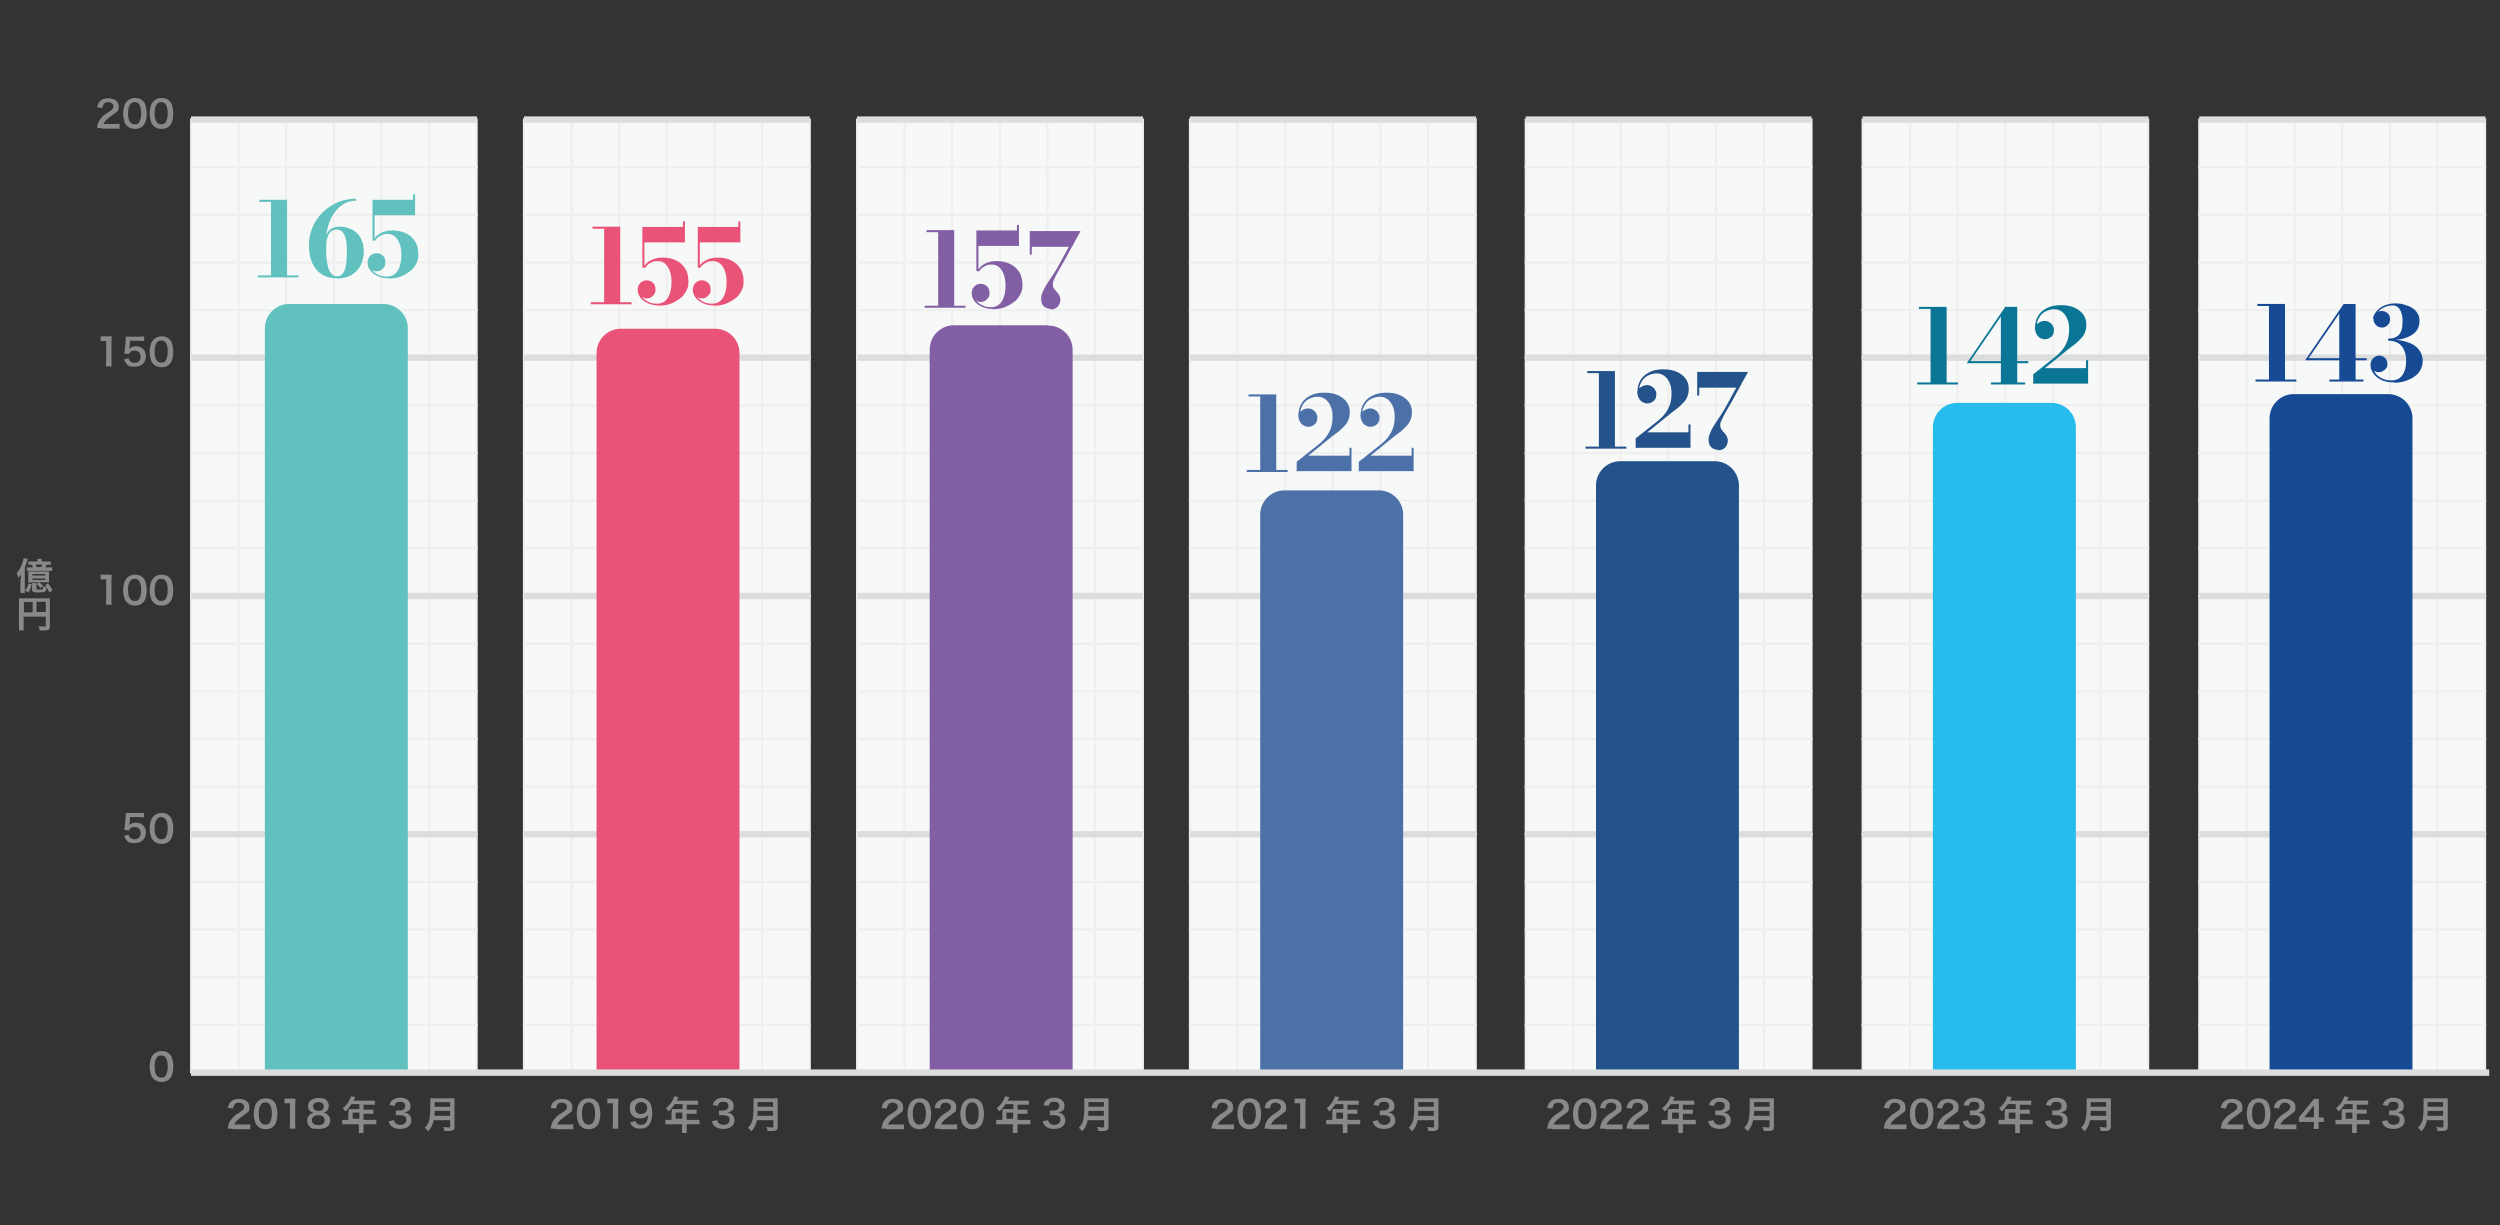 <svg xmlns="http://www.w3.org/2000/svg" version="1.1" viewBox="0 0 857 420"><rect x="0" y="0" width="857" height="420" fill="#333333" stroke="none"/><defs><style>.cls-11,.cls-2,.cls-6,.cls-7,.cls-8{stroke-width:0}.cls-12,.cls-13,.cls-6,.cls-7{isolation:isolate}.cls-2{fill:#898989}.cls-12{mix-blend-mode:multiply}.cls-6{fill:#23538a}.cls-14{fill:#f7f8f8;stroke:#efefef;stroke-width:.7px}.cls-14,.cls-15{stroke-miterlimit:10}.cls-7{fill:#164a95}.cls-15{fill:none;stroke:#dcdddd;stroke-width:2.2px}.cls-8{fill:#4c71a8}.cls-11{fill:#825fa4}</style></defs><g class="cls-13"><g id="_レイヤー_1" data-name="レイヤー 1"><rect class="cls-14" x="65.5" y="351.3" width="16.3" height="16.3"/><rect class="cls-14" x="81.8" y="351.3" width="16.3" height="16.3"/><rect class="cls-14" x="98.1" y="351.3" width="16.3" height="16.3"/><rect class="cls-14" x="114.5" y="351.3" width="16.3" height="16.3"/><rect class="cls-14" x="130.8" y="351.3" width="16.3" height="16.3"/><rect class="cls-14" x="65.5" y="335" width="16.3" height="16.3"/><rect class="cls-14" x="81.8" y="335" width="16.3" height="16.3"/><rect class="cls-14" x="98.1" y="335" width="16.3" height="16.3"/><rect class="cls-14" x="114.5" y="335" width="16.3" height="16.3"/><rect class="cls-14" x="130.8" y="335" width="16.3" height="16.3"/><rect class="cls-14" x="65.5" y="318.7" width="16.3" height="16.3"/><rect class="cls-14" x="81.8" y="318.7" width="16.3" height="16.3"/><rect class="cls-14" x="98.1" y="318.7" width="16.3" height="16.3"/><rect class="cls-14" x="114.5" y="318.7" width="16.3" height="16.3"/><rect class="cls-14" x="130.8" y="318.7" width="16.3" height="16.3"/><rect class="cls-14" x="65.5" y="302.3" width="16.3" height="16.3"/><rect class="cls-14" x="81.8" y="302.3" width="16.3" height="16.3"/><rect class="cls-14" x="98.1" y="302.3" width="16.3" height="16.3"/><rect class="cls-14" x="114.5" y="302.3" width="16.3" height="16.3"/><rect class="cls-14" x="130.8" y="302.3" width="16.3" height="16.3"/><rect class="cls-14" x="65.5" y="286" width="16.3" height="16.3"/><rect class="cls-14" x="81.8" y="286" width="16.3" height="16.3"/><rect class="cls-14" x="98.1" y="286" width="16.3" height="16.3"/><rect class="cls-14" x="114.5" y="286" width="16.3" height="16.3"/><rect class="cls-14" x="130.8" y="286" width="16.3" height="16.3"/><rect class="cls-14" x="65.5" y="269.7" width="16.3" height="16.3"/><rect class="cls-14" x="81.8" y="269.7" width="16.3" height="16.3"/><rect class="cls-14" x="98.1" y="269.7" width="16.3" height="16.3"/><rect class="cls-14" x="114.5" y="269.7" width="16.3" height="16.3"/><rect class="cls-14" x="130.8" y="269.7" width="16.3" height="16.3"/><rect class="cls-14" x="65.5" y="253.3" width="16.3" height="16.3"/><rect class="cls-14" x="81.8" y="253.3" width="16.3" height="16.3"/><rect class="cls-14" x="98.1" y="253.3" width="16.3" height="16.3"/><rect class="cls-14" x="114.5" y="253.3" width="16.3" height="16.3"/><rect class="cls-14" x="130.8" y="253.3" width="16.3" height="16.3"/><rect class="cls-14" x="65.5" y="237" width="16.3" height="16.3"/><rect class="cls-14" x="81.8" y="237" width="16.3" height="16.3"/><rect class="cls-14" x="98.1" y="237" width="16.3" height="16.3"/><rect class="cls-14" x="114.5" y="237" width="16.3" height="16.3"/><rect class="cls-14" x="130.8" y="237" width="16.3" height="16.3"/><rect class="cls-14" x="65.5" y="220.7" width="16.3" height="16.3"/><rect class="cls-14" x="81.8" y="220.7" width="16.3" height="16.3"/><rect class="cls-14" x="98.1" y="220.7" width="16.3" height="16.3"/><rect class="cls-14" x="114.5" y="220.7" width="16.3" height="16.3"/><rect class="cls-14" x="130.8" y="220.7" width="16.3" height="16.3"/><rect class="cls-14" x="65.5" y="204.3" width="16.3" height="16.3"/><rect class="cls-14" x="81.8" y="204.3" width="16.3" height="16.3"/><rect class="cls-14" x="98.1" y="204.3" width="16.3" height="16.3"/><rect class="cls-14" x="114.5" y="204.3" width="16.3" height="16.3"/><rect class="cls-14" x="130.8" y="204.3" width="16.3" height="16.3"/><rect class="cls-14" x="65.5" y="188" width="16.3" height="16.3"/><rect class="cls-14" x="81.8" y="188" width="16.3" height="16.3"/><rect class="cls-14" x="98.1" y="188" width="16.3" height="16.3"/><rect class="cls-14" x="114.5" y="188" width="16.3" height="16.3"/><rect class="cls-14" x="130.8" y="188" width="16.3" height="16.3"/><rect class="cls-14" x="65.5" y="171.6" width="16.3" height="16.3"/><rect class="cls-14" x="81.8" y="171.6" width="16.3" height="16.3"/><rect class="cls-14" x="98.1" y="171.6" width="16.3" height="16.3"/><rect class="cls-14" x="114.5" y="171.6" width="16.3" height="16.3"/><rect class="cls-14" x="130.8" y="171.6" width="16.3" height="16.3"/><rect class="cls-14" x="65.5" y="155.3" width="16.3" height="16.3"/><rect class="cls-14" x="81.8" y="155.3" width="16.3" height="16.3"/><rect class="cls-14" x="98.1" y="155.3" width="16.3" height="16.3"/><rect class="cls-14" x="114.5" y="155.3" width="16.3" height="16.3"/><rect class="cls-14" x="130.8" y="155.3" width="16.3" height="16.3"/><rect class="cls-14" x="65.5" y="139" width="16.3" height="16.3"/><rect class="cls-14" x="81.8" y="139" width="16.3" height="16.3"/><rect class="cls-14" x="98.1" y="139" width="16.3" height="16.3"/><rect class="cls-14" x="114.5" y="139" width="16.3" height="16.3"/><rect class="cls-14" x="130.8" y="139" width="16.3" height="16.3"/><rect class="cls-14" x="65.5" y="122.6" width="16.3" height="16.3"/><rect class="cls-14" x="81.8" y="122.6" width="16.3" height="16.3"/><rect class="cls-14" x="98.1" y="122.6" width="16.3" height="16.3"/><rect class="cls-14" x="114.5" y="122.6" width="16.3" height="16.3"/><rect class="cls-14" x="130.8" y="122.6" width="16.3" height="16.3"/><rect class="cls-14" x="65.5" y="106.3" width="16.3" height="16.3"/><rect class="cls-14" x="81.8" y="106.3" width="16.3" height="16.3"/><rect class="cls-14" x="98.1" y="106.3" width="16.3" height="16.3"/><rect class="cls-14" x="114.5" y="106.3" width="16.3" height="16.3"/><rect class="cls-14" x="130.8" y="106.3" width="16.3" height="16.3"/><rect class="cls-14" x="65.5" y="90" width="16.3" height="16.3"/><rect class="cls-14" x="81.8" y="90" width="16.3" height="16.3"/><rect class="cls-14" x="98.1" y="90" width="16.3" height="16.3"/><rect class="cls-14" x="114.5" y="90" width="16.3" height="16.3"/><rect class="cls-14" x="130.8" y="90" width="16.3" height="16.3"/><rect class="cls-14" x="65.5" y="73.6" width="16.3" height="16.3"/><rect class="cls-14" x="81.8" y="73.6" width="16.3" height="16.3"/><rect class="cls-14" x="98.1" y="73.6" width="16.3" height="16.3"/><rect class="cls-14" x="114.5" y="73.6" width="16.3" height="16.3"/><rect class="cls-14" x="130.8" y="73.6" width="16.3" height="16.3"/><rect class="cls-14" x="65.5" y="57.3" width="16.3" height="16.3"/><rect class="cls-14" x="81.8" y="57.3" width="16.3" height="16.3"/><rect class="cls-14" x="98.1" y="57.3" width="16.3" height="16.3"/><rect class="cls-14" x="114.5" y="57.3" width="16.3" height="16.3"/><rect class="cls-14" x="130.8" y="57.3" width="16.3" height="16.3"/><rect class="cls-14" x="65.5" y="41" width="16.3" height="16.3"/><rect class="cls-14" x="81.8" y="41" width="16.3" height="16.3"/><rect class="cls-14" x="98.1" y="41" width="16.3" height="16.3"/><rect class="cls-14" x="114.5" y="41" width="16.3" height="16.3"/><rect class="cls-14" x="130.8" y="41" width="16.3" height="16.3"/><rect class="cls-14" x="147.1" y="351.3" width="16.3" height="16.3"/><rect class="cls-14" x="147.1" y="335" width="16.3" height="16.3"/><rect class="cls-14" x="147.1" y="318.7" width="16.3" height="16.3"/><rect class="cls-14" x="147.1" y="302.3" width="16.3" height="16.3"/><rect class="cls-14" x="147.1" y="286" width="16.3" height="16.3"/><rect class="cls-14" x="147.1" y="269.7" width="16.3" height="16.3"/><rect class="cls-14" x="147.1" y="253.3" width="16.3" height="16.3"/><rect class="cls-14" x="147.1" y="237" width="16.3" height="16.3"/><rect class="cls-14" x="147.1" y="220.7" width="16.3" height="16.3"/><rect class="cls-14" x="147.1" y="204.3" width="16.3" height="16.3"/><rect class="cls-14" x="147.1" y="188" width="16.3" height="16.3"/><rect class="cls-14" x="147.1" y="171.6" width="16.3" height="16.3"/><rect class="cls-14" x="147.1" y="155.3" width="16.3" height="16.3"/><rect class="cls-14" x="147.1" y="139" width="16.3" height="16.3"/><rect class="cls-14" x="147.1" y="122.6" width="16.3" height="16.3"/><rect class="cls-14" x="147.1" y="106.3" width="16.3" height="16.3"/><rect class="cls-14" x="147.1" y="90" width="16.3" height="16.3"/><rect class="cls-14" x="147.1" y="73.6" width="16.3" height="16.3"/><rect class="cls-14" x="147.1" y="57.3" width="16.3" height="16.3"/><rect class="cls-14" x="147.1" y="41" width="16.3" height="16.3"/><line class="cls-15" x1="65.5" y1="286" x2="163.5" y2="286"/><line class="cls-15" x1="65.5" y1="204.3" x2="163.5" y2="204.3"/><line class="cls-15" x1="65.5" y1="122.6" x2="163.5" y2="122.6"/><line class="cls-15" x1="65.5" y1="41" x2="163.5" y2="41"/><rect class="cls-14" x="179.6" y="351.3" width="16.3" height="16.3"/><rect class="cls-14" x="196" y="351.3" width="16.3" height="16.3"/><rect class="cls-14" x="212.3" y="351.3" width="16.3" height="16.3"/><rect class="cls-14" x="228.6" y="351.3" width="16.3" height="16.3"/><rect class="cls-14" x="245" y="351.3" width="16.3" height="16.3"/><rect class="cls-14" x="179.6" y="335" width="16.3" height="16.3"/><rect class="cls-14" x="196" y="335" width="16.3" height="16.3"/><rect class="cls-14" x="212.3" y="335" width="16.3" height="16.3"/><rect class="cls-14" x="228.6" y="335" width="16.3" height="16.3"/><rect class="cls-14" x="245" y="335" width="16.3" height="16.3"/><rect class="cls-14" x="179.6" y="318.7" width="16.3" height="16.3"/><rect class="cls-14" x="196" y="318.7" width="16.3" height="16.3"/><rect class="cls-14" x="212.3" y="318.7" width="16.3" height="16.3"/><rect class="cls-14" x="228.6" y="318.7" width="16.3" height="16.3"/><rect class="cls-14" x="245" y="318.7" width="16.3" height="16.3"/><rect class="cls-14" x="179.6" y="302.3" width="16.3" height="16.3"/><rect class="cls-14" x="196" y="302.3" width="16.3" height="16.3"/><rect class="cls-14" x="212.3" y="302.3" width="16.3" height="16.3"/><rect class="cls-14" x="228.6" y="302.3" width="16.3" height="16.3"/><rect class="cls-14" x="245" y="302.3" width="16.3" height="16.3"/><rect class="cls-14" x="179.6" y="286" width="16.3" height="16.3"/><rect class="cls-14" x="196" y="286" width="16.3" height="16.3"/><rect class="cls-14" x="212.3" y="286" width="16.3" height="16.3"/><rect class="cls-14" x="228.6" y="286" width="16.3" height="16.3"/><rect class="cls-14" x="245" y="286" width="16.3" height="16.3"/><rect class="cls-14" x="179.6" y="269.7" width="16.3" height="16.3"/><rect class="cls-14" x="196" y="269.7" width="16.3" height="16.3"/><rect class="cls-14" x="212.3" y="269.7" width="16.3" height="16.3"/><rect class="cls-14" x="228.6" y="269.7" width="16.3" height="16.3"/><rect class="cls-14" x="245" y="269.7" width="16.3" height="16.3"/><rect class="cls-14" x="179.6" y="253.3" width="16.3" height="16.3"/><rect class="cls-14" x="196" y="253.3" width="16.3" height="16.3"/><rect class="cls-14" x="212.3" y="253.3" width="16.3" height="16.3"/><rect class="cls-14" x="228.6" y="253.3" width="16.3" height="16.3"/><rect class="cls-14" x="245" y="253.3" width="16.3" height="16.3"/><rect class="cls-14" x="179.6" y="237" width="16.3" height="16.3"/><rect class="cls-14" x="196" y="237" width="16.3" height="16.3"/><rect class="cls-14" x="212.3" y="237" width="16.3" height="16.3"/><rect class="cls-14" x="228.6" y="237" width="16.3" height="16.3"/><rect class="cls-14" x="245" y="237" width="16.3" height="16.3"/><rect class="cls-14" x="179.6" y="220.7" width="16.3" height="16.3"/><rect class="cls-14" x="196" y="220.7" width="16.3" height="16.3"/><rect class="cls-14" x="212.3" y="220.7" width="16.3" height="16.3"/><rect class="cls-14" x="228.6" y="220.7" width="16.3" height="16.3"/><rect class="cls-14" x="245" y="220.7" width="16.3" height="16.3"/><rect class="cls-14" x="179.6" y="204.3" width="16.3" height="16.3"/><rect class="cls-14" x="196" y="204.3" width="16.3" height="16.3"/><rect class="cls-14" x="212.3" y="204.3" width="16.3" height="16.3"/><rect class="cls-14" x="228.6" y="204.3" width="16.3" height="16.3"/><rect class="cls-14" x="245" y="204.3" width="16.3" height="16.3"/><rect class="cls-14" x="179.6" y="188" width="16.3" height="16.3"/><rect class="cls-14" x="196" y="188" width="16.3" height="16.3"/><rect class="cls-14" x="212.3" y="188" width="16.3" height="16.3"/><rect class="cls-14" x="228.6" y="188" width="16.3" height="16.3"/><rect class="cls-14" x="245" y="188" width="16.3" height="16.3"/><rect class="cls-14" x="179.6" y="171.6" width="16.3" height="16.3"/><rect class="cls-14" x="196" y="171.6" width="16.3" height="16.3"/><rect class="cls-14" x="212.3" y="171.6" width="16.3" height="16.3"/><rect class="cls-14" x="228.6" y="171.6" width="16.3" height="16.3"/><rect class="cls-14" x="245" y="171.6" width="16.3" height="16.3"/><rect class="cls-14" x="179.6" y="155.3" width="16.3" height="16.3"/><rect class="cls-14" x="196" y="155.3" width="16.3" height="16.3"/><rect class="cls-14" x="212.3" y="155.3" width="16.3" height="16.3"/><rect class="cls-14" x="228.6" y="155.3" width="16.3" height="16.3"/><rect class="cls-14" x="245" y="155.3" width="16.3" height="16.3"/><rect class="cls-14" x="179.6" y="139" width="16.3" height="16.3"/><rect class="cls-14" x="196" y="139" width="16.3" height="16.3"/><rect class="cls-14" x="212.3" y="139" width="16.3" height="16.3"/><rect class="cls-14" x="228.6" y="139" width="16.3" height="16.3"/><rect class="cls-14" x="245" y="139" width="16.3" height="16.3"/><rect class="cls-14" x="179.6" y="122.6" width="16.3" height="16.3"/><rect class="cls-14" x="196" y="122.6" width="16.3" height="16.3"/><rect class="cls-14" x="212.3" y="122.6" width="16.3" height="16.3"/><rect class="cls-14" x="228.6" y="122.6" width="16.3" height="16.3"/><rect class="cls-14" x="245" y="122.6" width="16.3" height="16.3"/><rect class="cls-14" x="179.6" y="106.3" width="16.3" height="16.3"/><rect class="cls-14" x="196" y="106.3" width="16.3" height="16.3"/><rect class="cls-14" x="212.3" y="106.3" width="16.3" height="16.3"/><rect class="cls-14" x="228.6" y="106.3" width="16.3" height="16.3"/><rect class="cls-14" x="245" y="106.3" width="16.3" height="16.3"/><rect class="cls-14" x="179.6" y="90" width="16.3" height="16.3"/><rect class="cls-14" x="196" y="90" width="16.3" height="16.3"/><rect class="cls-14" x="212.3" y="90" width="16.3" height="16.3"/><rect class="cls-14" x="228.6" y="90" width="16.3" height="16.3"/><rect class="cls-14" x="245" y="90" width="16.3" height="16.3"/><rect class="cls-14" x="179.6" y="73.6" width="16.3" height="16.3"/><rect class="cls-14" x="196" y="73.6" width="16.3" height="16.3"/><rect class="cls-14" x="212.3" y="73.6" width="16.3" height="16.3"/><rect class="cls-14" x="228.6" y="73.6" width="16.3" height="16.3"/><rect class="cls-14" x="245" y="73.6" width="16.3" height="16.3"/><rect class="cls-14" x="179.6" y="57.3" width="16.3" height="16.3"/><rect class="cls-14" x="196" y="57.3" width="16.3" height="16.3"/><rect class="cls-14" x="212.3" y="57.3" width="16.3" height="16.3"/><rect class="cls-14" x="228.6" y="57.3" width="16.3" height="16.3"/><rect class="cls-14" x="245" y="57.3" width="16.3" height="16.3"/><rect class="cls-14" x="179.6" y="41" width="16.3" height="16.3"/><rect class="cls-14" x="196" y="41" width="16.3" height="16.3"/><rect class="cls-14" x="212.3" y="41" width="16.3" height="16.3"/><rect class="cls-14" x="228.6" y="41" width="16.3" height="16.3"/><rect class="cls-14" x="245" y="41" width="16.3" height="16.3"/><rect class="cls-14" x="261.3" y="351.3" width="16.3" height="16.3"/><rect class="cls-14" x="261.3" y="335" width="16.3" height="16.3"/><rect class="cls-14" x="261.3" y="318.7" width="16.3" height="16.3"/><rect class="cls-14" x="261.3" y="302.3" width="16.3" height="16.3"/><rect class="cls-14" x="261.3" y="286" width="16.3" height="16.3"/><rect class="cls-14" x="261.3" y="269.7" width="16.3" height="16.3"/><rect class="cls-14" x="261.3" y="253.3" width="16.3" height="16.3"/><rect class="cls-14" x="261.3" y="237" width="16.3" height="16.3"/><rect class="cls-14" x="261.3" y="220.7" width="16.3" height="16.3"/><rect class="cls-14" x="261.3" y="204.3" width="16.3" height="16.3"/><rect class="cls-14" x="261.3" y="188" width="16.3" height="16.3"/><rect class="cls-14" x="261.3" y="171.6" width="16.3" height="16.3"/><rect class="cls-14" x="261.3" y="155.3" width="16.3" height="16.3"/><rect class="cls-14" x="261.3" y="139" width="16.3" height="16.3"/><rect class="cls-14" x="261.3" y="122.6" width="16.3" height="16.3"/><rect class="cls-14" x="261.3" y="106.3" width="16.3" height="16.3"/><rect class="cls-14" x="261.3" y="90" width="16.3" height="16.3"/><rect class="cls-14" x="261.3" y="73.6" width="16.3" height="16.3"/><rect class="cls-14" x="261.3" y="57.3" width="16.3" height="16.3"/><rect class="cls-14" x="261.3" y="41" width="16.3" height="16.3"/><line class="cls-15" x1="179.6" y1="286" x2="277.6" y2="286"/><line class="cls-15" x1="179.6" y1="204.3" x2="277.6" y2="204.3"/><line class="cls-15" x1="179.6" y1="122.6" x2="277.6" y2="122.6"/><line class="cls-15" x1="179.6" y1="41" x2="277.6" y2="41"/><rect class="cls-14" x="293.8" y="351.3" width="16.3" height="16.3"/><rect class="cls-14" x="310.1" y="351.3" width="16.3" height="16.3"/><rect class="cls-14" x="326.4" y="351.3" width="16.3" height="16.3"/><rect class="cls-14" x="342.8" y="351.3" width="16.3" height="16.3"/><rect class="cls-14" x="359.1" y="351.3" width="16.3" height="16.3"/><rect class="cls-14" x="293.8" y="335" width="16.3" height="16.3"/><rect class="cls-14" x="310.1" y="335" width="16.3" height="16.3"/><rect class="cls-14" x="326.4" y="335" width="16.3" height="16.3"/><rect class="cls-14" x="342.8" y="335" width="16.3" height="16.3"/><rect class="cls-14" x="359.1" y="335" width="16.3" height="16.3"/><rect class="cls-14" x="293.8" y="318.7" width="16.3" height="16.3"/><rect class="cls-14" x="310.1" y="318.7" width="16.3" height="16.3"/><rect class="cls-14" x="326.4" y="318.7" width="16.3" height="16.3"/><rect class="cls-14" x="342.8" y="318.7" width="16.3" height="16.3"/><rect class="cls-14" x="359.1" y="318.7" width="16.3" height="16.3"/><rect class="cls-14" x="293.8" y="302.3" width="16.3" height="16.3"/><rect class="cls-14" x="310.1" y="302.3" width="16.3" height="16.3"/><rect class="cls-14" x="326.4" y="302.3" width="16.3" height="16.3"/><rect class="cls-14" x="342.8" y="302.3" width="16.3" height="16.3"/><rect class="cls-14" x="359.1" y="302.3" width="16.3" height="16.3"/><rect class="cls-14" x="293.8" y="286" width="16.3" height="16.3"/><rect class="cls-14" x="310.1" y="286" width="16.3" height="16.3"/><rect class="cls-14" x="326.4" y="286" width="16.3" height="16.3"/><rect class="cls-14" x="342.8" y="286" width="16.3" height="16.3"/><rect class="cls-14" x="359.1" y="286" width="16.3" height="16.3"/><rect class="cls-14" x="293.8" y="269.7" width="16.3" height="16.3"/><rect class="cls-14" x="310.1" y="269.7" width="16.3" height="16.3"/><rect class="cls-14" x="326.4" y="269.7" width="16.3" height="16.3"/><rect class="cls-14" x="342.8" y="269.7" width="16.3" height="16.3"/><rect class="cls-14" x="359.1" y="269.7" width="16.3" height="16.3"/><rect class="cls-14" x="293.8" y="253.3" width="16.3" height="16.3"/><rect class="cls-14" x="310.1" y="253.3" width="16.3" height="16.3"/><rect class="cls-14" x="326.4" y="253.3" width="16.3" height="16.3"/><rect class="cls-14" x="342.8" y="253.3" width="16.3" height="16.3"/><rect class="cls-14" x="359.1" y="253.3" width="16.3" height="16.3"/><rect class="cls-14" x="293.8" y="237" width="16.3" height="16.3"/><rect class="cls-14" x="310.1" y="237" width="16.3" height="16.3"/><rect class="cls-14" x="326.4" y="237" width="16.3" height="16.3"/><rect class="cls-14" x="342.8" y="237" width="16.3" height="16.3"/><rect class="cls-14" x="359.1" y="237" width="16.3" height="16.3"/><rect class="cls-14" x="293.8" y="220.7" width="16.3" height="16.3"/><rect class="cls-14" x="310.1" y="220.7" width="16.3" height="16.3"/><rect class="cls-14" x="326.4" y="220.7" width="16.3" height="16.3"/><rect class="cls-14" x="342.8" y="220.7" width="16.3" height="16.3"/><rect class="cls-14" x="359.1" y="220.7" width="16.3" height="16.3"/><rect class="cls-14" x="293.8" y="204.3" width="16.3" height="16.3"/><rect class="cls-14" x="310.1" y="204.3" width="16.3" height="16.3"/><rect class="cls-14" x="326.4" y="204.3" width="16.3" height="16.3"/><rect class="cls-14" x="342.8" y="204.3" width="16.3" height="16.3"/><rect class="cls-14" x="359.1" y="204.3" width="16.3" height="16.3"/><rect class="cls-14" x="293.8" y="188" width="16.3" height="16.3"/><rect class="cls-14" x="310.1" y="188" width="16.3" height="16.3"/><rect class="cls-14" x="326.4" y="188" width="16.3" height="16.3"/><rect class="cls-14" x="342.8" y="188" width="16.3" height="16.3"/><rect class="cls-14" x="359.1" y="188" width="16.3" height="16.3"/><rect class="cls-14" x="293.8" y="171.6" width="16.3" height="16.3"/><rect class="cls-14" x="310.1" y="171.6" width="16.3" height="16.3"/><rect class="cls-14" x="326.4" y="171.6" width="16.3" height="16.3"/><rect class="cls-14" x="342.8" y="171.6" width="16.3" height="16.3"/><rect class="cls-14" x="359.1" y="171.6" width="16.3" height="16.3"/><rect class="cls-14" x="293.8" y="155.3" width="16.3" height="16.3"/><rect class="cls-14" x="310.1" y="155.3" width="16.3" height="16.3"/><rect class="cls-14" x="326.4" y="155.3" width="16.3" height="16.3"/><rect class="cls-14" x="342.8" y="155.3" width="16.3" height="16.3"/><rect class="cls-14" x="359.1" y="155.3" width="16.3" height="16.3"/><rect class="cls-14" x="293.8" y="139" width="16.3" height="16.3"/><rect class="cls-14" x="310.1" y="139" width="16.3" height="16.3"/><rect class="cls-14" x="326.4" y="139" width="16.3" height="16.3"/><rect class="cls-14" x="342.8" y="139" width="16.3" height="16.3"/><rect class="cls-14" x="359.1" y="139" width="16.3" height="16.3"/><rect class="cls-14" x="293.8" y="122.6" width="16.3" height="16.3"/><rect class="cls-14" x="310.1" y="122.6" width="16.3" height="16.3"/><rect class="cls-14" x="326.4" y="122.6" width="16.3" height="16.3"/><rect class="cls-14" x="342.8" y="122.6" width="16.3" height="16.3"/><rect class="cls-14" x="359.1" y="122.6" width="16.3" height="16.3"/><rect class="cls-14" x="293.8" y="106.3" width="16.3" height="16.3"/><rect class="cls-14" x="310.1" y="106.3" width="16.3" height="16.3"/><rect class="cls-14" x="326.4" y="106.3" width="16.3" height="16.3"/><rect class="cls-14" x="342.8" y="106.3" width="16.3" height="16.3"/><rect class="cls-14" x="359.1" y="106.3" width="16.3" height="16.3"/><rect class="cls-14" x="293.8" y="90" width="16.3" height="16.3"/><rect class="cls-14" x="310.1" y="90" width="16.3" height="16.3"/><rect class="cls-14" x="326.4" y="90" width="16.3" height="16.3"/><rect class="cls-14" x="342.8" y="90" width="16.3" height="16.3"/><rect class="cls-14" x="359.1" y="90" width="16.3" height="16.3"/><rect class="cls-14" x="293.8" y="73.6" width="16.3" height="16.3"/><rect class="cls-14" x="310.1" y="73.6" width="16.3" height="16.3"/><rect class="cls-14" x="326.4" y="73.6" width="16.3" height="16.3"/><rect class="cls-14" x="342.8" y="73.6" width="16.3" height="16.3"/><rect class="cls-14" x="359.1" y="73.6" width="16.3" height="16.3"/><rect class="cls-14" x="293.8" y="57.3" width="16.3" height="16.3"/><rect class="cls-14" x="310.1" y="57.3" width="16.3" height="16.3"/><rect class="cls-14" x="326.4" y="57.3" width="16.3" height="16.3"/><rect class="cls-14" x="342.8" y="57.3" width="16.3" height="16.3"/><rect class="cls-14" x="359.1" y="57.3" width="16.3" height="16.3"/><rect class="cls-14" x="293.8" y="41" width="16.3" height="16.3"/><rect class="cls-14" x="310.1" y="41" width="16.3" height="16.3"/><rect class="cls-14" x="326.4" y="41" width="16.3" height="16.3"/><rect class="cls-14" x="342.8" y="41" width="16.3" height="16.3"/><rect class="cls-14" x="359.1" y="41" width="16.3" height="16.3"/><rect class="cls-14" x="375.5" y="351.3" width="16.3" height="16.3"/><rect class="cls-14" x="375.5" y="335" width="16.3" height="16.3"/><rect class="cls-14" x="375.5" y="318.7" width="16.3" height="16.3"/><rect class="cls-14" x="375.5" y="302.3" width="16.3" height="16.3"/><rect class="cls-14" x="375.5" y="286" width="16.3" height="16.3"/><rect class="cls-14" x="375.5" y="269.7" width="16.3" height="16.3"/><rect class="cls-14" x="375.5" y="253.3" width="16.3" height="16.3"/><rect class="cls-14" x="375.5" y="237" width="16.3" height="16.3"/><rect class="cls-14" x="375.5" y="220.7" width="16.3" height="16.3"/><rect class="cls-14" x="375.5" y="204.3" width="16.3" height="16.3"/><rect class="cls-14" x="375.5" y="188" width="16.3" height="16.3"/><rect class="cls-14" x="375.5" y="171.6" width="16.3" height="16.3"/><rect class="cls-14" x="375.5" y="155.3" width="16.3" height="16.3"/><rect class="cls-14" x="375.5" y="139" width="16.3" height="16.3"/><rect class="cls-14" x="375.5" y="122.6" width="16.3" height="16.3"/><rect class="cls-14" x="375.5" y="106.3" width="16.3" height="16.3"/><rect class="cls-14" x="375.5" y="90" width="16.3" height="16.3"/><rect class="cls-14" x="375.5" y="73.6" width="16.3" height="16.3"/><rect class="cls-14" x="375.5" y="57.3" width="16.3" height="16.3"/><rect class="cls-14" x="375.5" y="41" width="16.3" height="16.3"/><line class="cls-15" x1="293.8" y1="286" x2="391.8" y2="286"/><line class="cls-15" x1="293.8" y1="204.3" x2="391.8" y2="204.3"/><line class="cls-15" x1="293.8" y1="122.6" x2="391.8" y2="122.6"/><line class="cls-15" x1="293.8" y1="41" x2="391.8" y2="41"/><rect class="cls-14" x="407.9" y="351.3" width="16.3" height="16.3"/><rect class="cls-14" x="424.3" y="351.3" width="16.3" height="16.3"/><rect class="cls-14" x="440.6" y="351.3" width="16.3" height="16.3"/><rect class="cls-14" x="456.9" y="351.3" width="16.3" height="16.3"/><rect class="cls-14" x="473.3" y="351.3" width="16.3" height="16.3"/><rect class="cls-14" x="407.9" y="335" width="16.3" height="16.3"/><rect class="cls-14" x="424.3" y="335" width="16.3" height="16.3"/><rect class="cls-14" x="440.6" y="335" width="16.3" height="16.3"/><rect class="cls-14" x="456.9" y="335" width="16.3" height="16.3"/><rect class="cls-14" x="473.3" y="335" width="16.3" height="16.3"/><rect class="cls-14" x="407.9" y="318.7" width="16.3" height="16.3"/><rect class="cls-14" x="424.3" y="318.7" width="16.3" height="16.3"/><rect class="cls-14" x="440.6" y="318.7" width="16.3" height="16.3"/><rect class="cls-14" x="456.9" y="318.7" width="16.3" height="16.3"/><rect class="cls-14" x="473.3" y="318.7" width="16.3" height="16.3"/><rect class="cls-14" x="407.9" y="302.3" width="16.3" height="16.3"/><rect class="cls-14" x="424.3" y="302.3" width="16.3" height="16.3"/><rect class="cls-14" x="440.6" y="302.3" width="16.3" height="16.3"/><rect class="cls-14" x="456.9" y="302.3" width="16.3" height="16.3"/><rect class="cls-14" x="473.3" y="302.3" width="16.3" height="16.3"/><rect class="cls-14" x="407.9" y="286" width="16.3" height="16.3"/><rect class="cls-14" x="424.3" y="286" width="16.3" height="16.3"/><rect class="cls-14" x="440.6" y="286" width="16.3" height="16.3"/><rect class="cls-14" x="456.9" y="286" width="16.3" height="16.3"/><rect class="cls-14" x="473.3" y="286" width="16.3" height="16.3"/><rect class="cls-14" x="407.9" y="269.7" width="16.3" height="16.3"/><rect class="cls-14" x="424.3" y="269.7" width="16.3" height="16.3"/><rect class="cls-14" x="440.6" y="269.7" width="16.3" height="16.3"/><rect class="cls-14" x="456.9" y="269.7" width="16.3" height="16.3"/><rect class="cls-14" x="473.3" y="269.7" width="16.3" height="16.3"/><rect class="cls-14" x="407.9" y="253.3" width="16.3" height="16.3"/><rect class="cls-14" x="424.3" y="253.3" width="16.3" height="16.3"/><rect class="cls-14" x="440.6" y="253.3" width="16.3" height="16.3"/><rect class="cls-14" x="456.9" y="253.3" width="16.3" height="16.3"/><rect class="cls-14" x="473.3" y="253.3" width="16.3" height="16.3"/><rect class="cls-14" x="407.9" y="237" width="16.3" height="16.3"/><rect class="cls-14" x="424.3" y="237" width="16.3" height="16.3"/><rect class="cls-14" x="440.6" y="237" width="16.3" height="16.3"/><rect class="cls-14" x="456.9" y="237" width="16.3" height="16.3"/><rect class="cls-14" x="473.3" y="237" width="16.3" height="16.3"/><rect class="cls-14" x="407.9" y="220.7" width="16.3" height="16.3"/><rect class="cls-14" x="424.3" y="220.7" width="16.3" height="16.3"/><rect class="cls-14" x="440.6" y="220.7" width="16.3" height="16.3"/><rect class="cls-14" x="456.9" y="220.7" width="16.3" height="16.3"/><rect class="cls-14" x="473.3" y="220.7" width="16.3" height="16.3"/><rect class="cls-14" x="407.9" y="204.3" width="16.3" height="16.3"/><rect class="cls-14" x="424.3" y="204.3" width="16.3" height="16.3"/><rect class="cls-14" x="440.6" y="204.3" width="16.3" height="16.3"/><rect class="cls-14" x="456.9" y="204.3" width="16.3" height="16.3"/><rect class="cls-14" x="473.3" y="204.3" width="16.3" height="16.3"/><rect class="cls-14" x="407.9" y="188" width="16.3" height="16.3"/><rect class="cls-14" x="424.3" y="188" width="16.3" height="16.3"/><rect class="cls-14" x="440.6" y="188" width="16.3" height="16.3"/><rect class="cls-14" x="456.9" y="188" width="16.3" height="16.3"/><rect class="cls-14" x="473.3" y="188" width="16.3" height="16.3"/><rect class="cls-14" x="407.9" y="171.6" width="16.3" height="16.3"/><rect class="cls-14" x="424.3" y="171.6" width="16.3" height="16.3"/><rect class="cls-14" x="440.6" y="171.6" width="16.3" height="16.3"/><rect class="cls-14" x="456.9" y="171.6" width="16.3" height="16.3"/><rect class="cls-14" x="473.3" y="171.6" width="16.3" height="16.3"/><rect class="cls-14" x="407.9" y="155.3" width="16.3" height="16.3"/><rect class="cls-14" x="424.3" y="155.3" width="16.3" height="16.3"/><rect class="cls-14" x="440.6" y="155.3" width="16.3" height="16.3"/><rect class="cls-14" x="456.9" y="155.3" width="16.3" height="16.3"/><rect class="cls-14" x="473.3" y="155.3" width="16.3" height="16.3"/><rect class="cls-14" x="407.9" y="139" width="16.3" height="16.3"/><rect class="cls-14" x="424.3" y="139" width="16.3" height="16.3"/><rect class="cls-14" x="440.6" y="139" width="16.3" height="16.3"/><rect class="cls-14" x="456.9" y="139" width="16.3" height="16.3"/><rect class="cls-14" x="473.3" y="139" width="16.3" height="16.3"/><rect class="cls-14" x="407.9" y="122.6" width="16.3" height="16.3"/><rect class="cls-14" x="424.3" y="122.6" width="16.3" height="16.3"/><rect class="cls-14" x="440.6" y="122.6" width="16.3" height="16.3"/><rect class="cls-14" x="456.9" y="122.6" width="16.3" height="16.3"/><rect class="cls-14" x="473.3" y="122.6" width="16.3" height="16.3"/><rect class="cls-14" x="407.9" y="106.3" width="16.3" height="16.3"/><rect class="cls-14" x="424.3" y="106.3" width="16.3" height="16.3"/><rect class="cls-14" x="440.6" y="106.3" width="16.3" height="16.3"/><rect class="cls-14" x="456.9" y="106.3" width="16.3" height="16.3"/><rect class="cls-14" x="473.3" y="106.3" width="16.3" height="16.3"/><rect class="cls-14" x="407.9" y="90" width="16.3" height="16.3"/><rect class="cls-14" x="424.3" y="90" width="16.3" height="16.3"/><rect class="cls-14" x="440.6" y="90" width="16.3" height="16.3"/><rect class="cls-14" x="456.9" y="90" width="16.3" height="16.3"/><rect class="cls-14" x="473.3" y="90" width="16.3" height="16.3"/><rect class="cls-14" x="407.9" y="73.6" width="16.3" height="16.3"/><rect class="cls-14" x="424.3" y="73.6" width="16.3" height="16.3"/><rect class="cls-14" x="440.6" y="73.6" width="16.3" height="16.3"/><rect class="cls-14" x="456.9" y="73.6" width="16.3" height="16.3"/><rect class="cls-14" x="473.3" y="73.6" width="16.3" height="16.3"/><rect class="cls-14" x="407.9" y="57.3" width="16.3" height="16.3"/><rect class="cls-14" x="424.3" y="57.3" width="16.3" height="16.3"/><rect class="cls-14" x="440.6" y="57.3" width="16.3" height="16.3"/><rect class="cls-14" x="456.9" y="57.3" width="16.3" height="16.3"/><rect class="cls-14" x="473.3" y="57.3" width="16.3" height="16.3"/><rect class="cls-14" x="407.9" y="41" width="16.3" height="16.3"/><rect class="cls-14" x="424.3" y="41" width="16.3" height="16.3"/><rect class="cls-14" x="440.6" y="41" width="16.3" height="16.3"/><rect class="cls-14" x="456.9" y="41" width="16.3" height="16.3"/><rect class="cls-14" x="473.3" y="41" width="16.3" height="16.3"/><rect class="cls-14" x="489.6" y="351.3" width="16.3" height="16.3"/><rect class="cls-14" x="489.6" y="335" width="16.3" height="16.3"/><rect class="cls-14" x="489.6" y="318.7" width="16.3" height="16.3"/><rect class="cls-14" x="489.6" y="302.3" width="16.3" height="16.3"/><rect class="cls-14" x="489.6" y="286" width="16.3" height="16.3"/><rect class="cls-14" x="489.6" y="269.7" width="16.3" height="16.3"/><rect class="cls-14" x="489.6" y="253.3" width="16.3" height="16.3"/><rect class="cls-14" x="489.6" y="237" width="16.3" height="16.3"/><rect class="cls-14" x="489.6" y="220.7" width="16.3" height="16.3"/><rect class="cls-14" x="489.6" y="204.3" width="16.3" height="16.3"/><rect class="cls-14" x="489.6" y="188" width="16.3" height="16.3"/><rect class="cls-14" x="489.6" y="171.6" width="16.3" height="16.3"/><rect class="cls-14" x="489.6" y="155.3" width="16.3" height="16.3"/><rect class="cls-14" x="489.6" y="139" width="16.3" height="16.3"/><rect class="cls-14" x="489.6" y="122.6" width="16.3" height="16.3"/><rect class="cls-14" x="489.6" y="106.3" width="16.3" height="16.3"/><rect class="cls-14" x="489.6" y="90" width="16.3" height="16.3"/><rect class="cls-14" x="489.6" y="73.6" width="16.3" height="16.3"/><rect class="cls-14" x="489.6" y="57.3" width="16.3" height="16.3"/><rect class="cls-14" x="489.6" y="41" width="16.3" height="16.3"/><line class="cls-15" x1="407.9" y1="286" x2="506" y2="286"/><line class="cls-15" x1="407.9" y1="204.3" x2="506" y2="204.3"/><line class="cls-15" x1="407.9" y1="122.6" x2="506" y2="122.6"/><line class="cls-15" x1="407.9" y1="41" x2="506" y2="41"/><path class="cls-2" d="M52.6 369.8c-.4-.4-.7-.8-.8-1.3-.3-.9-.5-1.9-.5-2.9s.3-2.8.8-3.5c.7-1.1 1.8-1.8 3.3-1.8s2 .4 2.7 1c.4.4.7.8.8 1.3.3.9.5 1.9.5 3 0 1.6-.3 2.9-.9 3.8-.7 1-1.8 1.5-3.1 1.5s-2-.4-2.7-1zm4-.9c.6-.6.9-1.8.9-3.3s-.3-2.6-.9-3.3c-.3-.3-.8-.5-1.4-.5s-1.1.2-1.4.7c-.6.7-.8 1.7-.8 3.1s.2 2.4.7 3c.4.6.9.8 1.6.8s1.1-.2 1.4-.5z"/><g><path class="cls-2" d="M79.7 386.9h-1.6c0-.7.2-1.2.3-1.6.3-.9.9-1.7 1.7-2.5.4-.4.8-.7 2.1-1.5 1.2-.8 1.5-1.2 1.5-1.9s-.7-1.4-1.8-1.4-1.3.3-1.6.8c-.2.3-.3.6-.4 1.2l-1.8-.2c.2-1 .4-1.5.9-2 .6-.7 1.6-1.1 2.9-1.1 2.2 0 3.6 1.1 3.6 2.8s-.3 1.5-.9 2c-.4.3-.5.4-2.1 1.6-.6.4-1.2.9-1.5 1.3-.4.4-.5.7-.7 1.1h3.6c.8 0 1.4 0 1.9-.1v1.7h-6zm8.6-.9c-.4-.4-.7-.8-.8-1.3-.3-.9-.5-1.9-.5-2.9s.3-2.8.8-3.5c.7-1.1 1.8-1.8 3.3-1.8s2 .4 2.7 1c.4.4.7.8.8 1.3.3.9.5 1.9.5 3 0 1.6-.3 2.9-.9 3.8-.7 1-1.8 1.5-3.1 1.5s-2-.4-2.7-1zm4-1c.6-.6.9-1.8.9-3.3s-.3-2.6-.9-3.3c-.3-.3-.8-.5-1.4-.5s-1.1.2-1.4.7c-.6.7-.8 1.7-.8 3.1s.2 2.4.7 3c.4.6.9.8 1.6.8s1.1-.2 1.4-.5zm7 1.9c0-.5.1-1 .1-1.7v-7h-1.9v-1.6h3.8c0 .8-.1 1.3-.1 2.1v6.5c0 .7 0 1.1.1 1.7h-1.9zm6.9-6.1c-.4-.4-.6-1-.6-1.7 0-1.6 1.4-2.7 3.6-2.7s2.7.5 3.2 1.4c.2.4.3.8.3 1.3 0 1.2-.7 2.1-1.8 2.4.6 0 1 .2 1.4.6.6.5.9 1.1.9 2 0 1.9-1.4 2.9-4 2.9s-2.5-.3-3.2-1c-.5-.5-.7-1.1-.7-1.9s.3-1.6 1-2.1c.4-.3.7-.4 1.3-.5-.5-.1-.9-.3-1.2-.7zm5.1 3.2c0-1.1-.8-1.7-2.2-1.7s-2.2.7-2.2 1.7.8 1.7 2.2 1.7 2.2-.6 2.2-1.7zm-4-4.7c0 .9.7 1.5 1.9 1.5s1.8-.6 1.8-1.5-.7-1.5-1.8-1.5-1.9.6-1.9 1.5zm12.2 1.6v-.7h3.7v-1.7h-2.7c-.7 1-1.3 1.8-2.1 2.5-.4-.5-.5-.7-.9-1.1 1.3-1.1 2-2 2.5-3.2.2-.4.3-.7.3-.9l1.5.3c0 .2-.1.2-.2.4 0 0-.1.3-.4.8h7.3v1.4h-3.9v1.7h3.4v1.4h-3.4v2.1h4.4v1.5h-4.4v3H123v-3h-5.7v-1.5h2.1v-2.6zm3.7 2.6v-2.1h-2.3v2.1h2.3zm11.9.6c.2.6.3.8.6 1 .4.3.9.5 1.5.5 1.3 0 2.1-.7 2.1-1.7s-.3-1.1-.7-1.3c-.3-.2-.9-.3-1.5-.3h-1.4v-1.6h1.2c1.3 0 2-.6 2-1.6s-.6-1.4-1.7-1.4-1.1.1-1.4.4c-.3.2-.4.5-.5 1l-1.8-.3c.3-.9.6-1.4 1.2-1.8.7-.5 1.5-.7 2.5-.7 2.1 0 3.5 1.1 3.5 2.7s-.3 1.5-.9 1.9c-.3.2-.6.3-1.2.5.9.1 1.4.4 1.8.9.4.5.6 1 .6 1.8s-.3 1.4-.8 1.9c-.7.7-1.8 1-3.1 1s-2.5-.4-3.2-1.2c-.3-.4-.5-.7-.7-1.4l1.8-.4zm13.6-.3c-.1.7-.2 1.1-.4 1.5-.3 1-.8 1.7-1.5 2.5-.4-.5-.7-.8-1.2-1.2.7-.7 1.1-1.3 1.4-2.2.4-1.2.5-2.7.5-6v-1.9h8.3v9.7c0 .6-.1 1-.5 1.2-.3.2-.6.3-1.5.3h-1.5c0-.6-.2-.9-.4-1.4.7.1 1.4.2 1.9.2s.5 0 .5-.3V384h-5.5zm5.6-1.3v-1.7H149c0 .4 0 .7-.1 1.7h5.4zm0-3.1v-1.6H149v1.6h5.3z"/></g><g><path class="cls-2" d="M190.4 386.9h-1.6c0-.7.2-1.2.3-1.6.3-.9.9-1.7 1.7-2.5.4-.4.8-.7 2.1-1.5 1.2-.8 1.5-1.2 1.5-1.9s-.7-1.4-1.8-1.4-1.3.3-1.6.8c-.2.3-.3.6-.4 1.2l-1.8-.2c.2-1 .4-1.5.9-2 .6-.7 1.6-1.1 2.9-1.1 2.2 0 3.6 1.1 3.6 2.8s-.3 1.5-.9 2c-.4.3-.5.4-2.1 1.6-.6.4-1.2.9-1.5 1.3-.4.4-.5.7-.7 1.1h3.6c.8 0 1.4 0 1.9-.1v1.7h-6zm8.6-.9c-.4-.4-.7-.8-.8-1.3-.3-.9-.5-1.9-.5-2.9s.3-2.8.8-3.5c.7-1.1 1.8-1.8 3.3-1.8s2 .4 2.7 1c.4.4.7.8.8 1.3.3.9.5 1.9.5 3 0 1.6-.3 2.9-.9 3.8-.7 1-1.8 1.5-3.1 1.5s-2-.4-2.7-1zm4.1-1c.6-.6.9-1.8.9-3.3s-.3-2.6-.9-3.3c-.3-.3-.8-.5-1.4-.5s-1.1.2-1.4.7c-.6.7-.8 1.7-.8 3.1s.2 2.4.7 3c.4.6.9.8 1.6.8s1.1-.2 1.4-.5zm6.9 1.9c0-.5.1-1 .1-1.7v-7h-1.9v-1.6h3.8c0 .8-.1 1.3-.1 2.1v6.5c0 .7 0 1.1.1 1.7h-1.9zm7.9-2.5c.2.4.2.5.4.7.3.3.8.5 1.5.5s1.1-.2 1.4-.5c.6-.6.9-1.5 1-3-.2.4-.4.5-.7.7-.6.4-1.2.6-2.1.6-2.1 0-3.5-1.3-3.5-3.4s.6-2.4 1.6-3c.6-.4 1.4-.6 2.2-.6 1.6 0 3 1 3.5 2.5.2.7.4 1.6.4 2.6 0 1.9-.5 3.6-1.4 4.4-.7.7-1.5 1-2.7 1s-1.8-.2-2.5-.7c-.4-.3-.7-.7-1-1.4l1.8-.5zm4-4.5c0-1.2-.9-2.1-2.1-2.1s-2.1.9-2.1 2.1.8 2 2 2 2.2-.9 2.2-2.1zm8.4 1v-.7h3.7v-1.7h-2.7c-.7 1-1.3 1.8-2.1 2.5-.4-.5-.5-.7-.9-1.1 1.3-1.1 2-2 2.5-3.2.2-.4.3-.7.3-.9l1.5.3c0 .2-.1.2-.2.4 0 0-.1.3-.4.8h7.3v1.4h-3.9v1.7h3.4v1.4h-3.4v2.1h4.4v1.5h-4.4v3h-1.6v-3h-5.7v-1.5h2.1v-2.6zm3.6 2.6v-2.1h-2.3v2.1h2.3zm12 .6c.2.6.3.8.6 1 .4.3.9.5 1.5.5 1.3 0 2.1-.7 2.1-1.7s-.3-1.1-.7-1.3c-.3-.2-.9-.3-1.5-.3h-1.4v-1.6h1.2c1.3 0 2-.6 2-1.6s-.6-1.4-1.7-1.4-1.1.1-1.4.4c-.3.2-.4.5-.5 1l-1.8-.3c.3-.9.6-1.4 1.2-1.8.7-.5 1.5-.7 2.5-.7 2.1 0 3.5 1.1 3.5 2.7s-.3 1.5-.9 1.9c-.3.2-.6.3-1.2.5.9.1 1.4.4 1.8.9.4.5.6 1 .6 1.8s-.3 1.4-.8 1.9c-.7.7-1.8 1-3.1 1s-2.5-.4-3.2-1.2c-.3-.4-.5-.7-.7-1.4l1.8-.4zm13.6-.3c-.1.7-.2 1.1-.4 1.5-.3 1-.8 1.7-1.5 2.5-.4-.5-.7-.8-1.2-1.2.7-.7 1.1-1.3 1.4-2.2.4-1.2.5-2.7.5-6v-1.9h8.3v9.7c0 .6-.1 1-.5 1.2-.3.2-.6.3-1.5.3h-1.5c0-.6-.2-.9-.4-1.4.7.1 1.4.2 1.9.2s.5 0 .5-.3V384h-5.5zm5.5-1.3v-1.7h-5.3c0 .4 0 .7-.1 1.7h5.4zm0-3.1v-1.6h-5.3v1.6h5.3z"/></g><g><path class="cls-2" d="M303.8 386.9h-1.6c0-.7.2-1.2.3-1.6.3-.9.9-1.7 1.7-2.5.4-.4.8-.7 2.1-1.5 1.2-.8 1.5-1.2 1.5-1.9s-.7-1.4-1.8-1.4-1.3.3-1.6.8c-.2.3-.3.6-.4 1.2l-1.8-.2c.2-1 .4-1.5.9-2 .6-.7 1.6-1.1 2.9-1.1 2.2 0 3.6 1.1 3.6 2.8s-.3 1.5-.9 2c-.4.3-.5.4-2.1 1.6-.6.4-1.2.9-1.5 1.3-.4.4-.5.7-.7 1.1h3.6c.8 0 1.4 0 1.9-.1v1.7h-6zm8.6-.9c-.4-.4-.7-.8-.8-1.3-.3-.9-.5-1.9-.5-2.9s.3-2.8.8-3.5c.7-1.1 1.8-1.8 3.3-1.8s2 .4 2.7 1c.4.4.7.8.8 1.3.3.9.5 1.9.5 3 0 1.6-.3 2.9-.9 3.8-.7 1-1.8 1.5-3.1 1.5s-2-.4-2.7-1zm4.1-1c.6-.6.9-1.8.9-3.3s-.3-2.6-.9-3.3c-.3-.3-.8-.5-1.4-.5s-1.1.2-1.4.7c-.6.7-.8 1.7-.8 3.1s.2 2.4.7 3c.4.6.9.8 1.6.8s1.1-.2 1.4-.5zm5.5 1.9h-1.6c0-.7.2-1.2.3-1.6.3-.9.9-1.7 1.7-2.5.4-.4.8-.7 2.1-1.5 1.2-.8 1.5-1.2 1.5-1.9s-.7-1.4-1.8-1.4-1.3.3-1.6.8c-.2.3-.3.6-.4 1.2l-1.8-.2c.2-1 .4-1.5.9-2 .6-.7 1.6-1.1 2.9-1.1 2.2 0 3.6 1.1 3.6 2.8s-.3 1.5-.9 2c-.4.3-.5.4-2.1 1.6-.6.4-1.2.9-1.5 1.3-.4.4-.5.7-.7 1.1h3.6c.8 0 1.4 0 1.9-.1v1.7h-6zm8.5-.9c-.4-.4-.7-.8-.8-1.3-.3-.9-.5-1.9-.5-2.9s.3-2.8.8-3.5c.7-1.1 1.8-1.8 3.3-1.8s2 .4 2.7 1c.4.4.7.8.8 1.3.3.9.5 1.9.5 3 0 1.6-.3 2.9-.9 3.8-.7 1-1.8 1.5-3.1 1.5s-2-.4-2.7-1zm4.1-1c.6-.6.9-1.8.9-3.3s-.3-2.6-.9-3.3c-.3-.3-.8-.5-1.4-.5s-1.1.2-1.4.7c-.6.7-.8 1.7-.8 3.1s.2 2.4.7 3c.4.6.9.8 1.6.8s1.1-.2 1.4-.5zm9.1-4.1v-.7h3.7v-1.7h-2.7c-.7 1-1.3 1.8-2.1 2.5-.4-.5-.5-.7-.9-1.1 1.3-1.1 2-2 2.5-3.2.2-.4.3-.7.3-.9l1.5.3c0 .2-.1.2-.2.4 0 0-.1.3-.4.8h7.3v1.4h-3.9v1.7h3.4v1.4h-3.4v2.1h4.4v1.5h-4.4v3h-1.6v-3h-5.7v-1.5h2.1v-2.6zm3.6 2.6v-2.1H345v2.1h2.3zm12 .6c.2.6.3.8.6 1 .4.3.9.5 1.5.5 1.3 0 2.1-.7 2.1-1.7s-.3-1.1-.7-1.3c-.3-.2-.9-.3-1.5-.3h-1.4v-1.6h1.2c1.3 0 2-.6 2-1.6s-.6-1.4-1.7-1.4-1.1.1-1.4.4c-.3.2-.4.5-.5 1l-1.8-.3c.3-.9.6-1.4 1.2-1.8.7-.5 1.5-.7 2.5-.7 2.1 0 3.5 1.1 3.5 2.7s-.3 1.5-.9 1.9c-.3.2-.6.3-1.2.5.9.1 1.4.4 1.8.9.4.5.6 1 .6 1.8s-.3 1.4-.8 1.9c-.7.7-1.8 1-3.1 1s-2.5-.4-3.2-1.2c-.3-.4-.5-.7-.7-1.4l1.8-.4zm13.6-.3c-.1.7-.2 1.1-.4 1.5-.3 1-.8 1.7-1.5 2.5-.4-.5-.7-.8-1.2-1.2.7-.7 1.1-1.3 1.4-2.2.4-1.2.5-2.7.5-6v-1.9h8.3v9.7c0 .6-.1 1-.5 1.2-.3.2-.6.3-1.5.3h-1.5c0-.6-.2-.9-.4-1.4.7.1 1.4.2 1.9.2s.5 0 .5-.3V384H373zm5.5-1.3v-1.7h-5.3c0 .4 0 .7-.1 1.7h5.4zm0-3.1v-1.6h-5.3v1.6h5.3z"/></g><g><path class="cls-2" d="M416.9 386.9h-1.6c0-.7.2-1.2.3-1.6.3-.9.9-1.7 1.7-2.5.4-.4.8-.7 2.1-1.5 1.2-.8 1.5-1.2 1.5-1.9s-.7-1.4-1.8-1.4-1.3.3-1.6.8c-.2.3-.3.6-.4 1.2l-1.8-.2c.2-1 .4-1.5.9-2 .6-.7 1.6-1.1 2.9-1.1 2.2 0 3.6 1.1 3.6 2.8s-.3 1.5-.9 2c-.4.3-.5.4-2.1 1.6-.6.4-1.2.9-1.5 1.3-.4.4-.5.7-.7 1.1h3.6c.8 0 1.4 0 1.9-.1v1.7h-6zm8.6-.9c-.4-.4-.7-.8-.8-1.3-.3-.9-.5-1.9-.5-2.9s.3-2.8.8-3.5c.7-1.1 1.8-1.8 3.3-1.8s2 .4 2.7 1 .7.8.8 1.3c.3.9.5 1.9.5 3 0 1.6-.3 2.9-.9 3.8-.7 1-1.8 1.5-3.1 1.5s-2-.4-2.7-1zm4.1-1c.6-.6.9-1.8.9-3.3s-.3-2.6-.9-3.3c-.3-.3-.8-.5-1.4-.5s-1.1.2-1.4.7c-.6.7-.8 1.7-.8 3.1s.2 2.4.7 3c.4.6.9.8 1.6.8s1.1-.2 1.4-.5zm5.5 1.9h-1.6c0-.7.2-1.2.3-1.6.3-.9.9-1.7 1.7-2.5.4-.4.8-.7 2.1-1.5 1.2-.8 1.5-1.2 1.5-1.9s-.7-1.4-1.8-1.4-1.3.3-1.6.8c-.2.3-.3.6-.4 1.2l-1.8-.2c.2-1 .4-1.5.9-2 .6-.7 1.6-1.1 2.9-1.1 2.2 0 3.6 1.1 3.6 2.8s-.3 1.5-.9 2c-.4.3-.5.4-2.1 1.6-.6.4-1.2.9-1.5 1.3-.4.4-.5.7-.7 1.1h3.6c.8 0 1.4 0 1.9-.1v1.7h-6zm10.5 0c0-.5.1-1 .1-1.7v-7h-1.9v-1.6h3.8c0 .8-.1 1.3-.1 2.1v6.5c0 .7 0 1.1.1 1.7h-1.9zm11.2-6v-.7h3.7v-1.7h-2.7c-.7 1-1.3 1.8-2.1 2.5-.4-.5-.5-.7-.9-1.1 1.3-1.1 2-2 2.5-3.2.2-.4.3-.7.3-.9l1.5.3c0 .2-.1.2-.2.4 0 0-.1.3-.4.8h7.3v1.4h-3.9v1.7h3.4v1.4h-3.4v2.1h4.4v1.5h-4.4v3h-1.6v-3h-5.7v-1.5h2.1v-2.6zm3.6 2.6v-2.1h-2.3v2.1h2.3zm12 .6c.2.6.3.8.6 1 .4.3.9.5 1.5.5 1.3 0 2.1-.7 2.1-1.7s-.3-1.1-.7-1.3c-.3-.2-.9-.3-1.5-.3H473v-1.6h1.2c1.3 0 2-.6 2-1.6s-.6-1.4-1.7-1.4-1.1.1-1.4.4c-.3.2-.4.5-.5 1l-1.8-.3c.3-.9.6-1.4 1.2-1.8.7-.5 1.5-.7 2.5-.7 2.1 0 3.5 1.1 3.5 2.7s-.3 1.5-.9 1.9c-.3.2-.6.3-1.2.5.9.1 1.4.4 1.8.9.4.5.6 1 .6 1.8s-.3 1.4-.8 1.9c-.7.7-1.8 1-3.1 1s-2.5-.4-3.2-1.2c-.3-.4-.5-.7-.7-1.4l1.8-.4zm13.6-.3c-.1.7-.2 1.1-.4 1.5-.3 1-.8 1.7-1.5 2.5-.4-.5-.7-.8-1.2-1.2.7-.7 1.1-1.3 1.4-2.2.4-1.2.5-2.7.5-6v-1.9h8.3v9.7c0 .6-.1 1-.5 1.2-.3.2-.6.3-1.5.3h-1.5c0-.6-.2-.9-.4-1.4.7.1 1.4.2 1.9.2s.5 0 .5-.3V384h-5.5zm5.5-1.3v-1.7h-5.3c0 .4 0 .7-.1 1.7h5.4zm0-3.1v-1.6h-5.3v1.6h5.3z"/></g><g><path class="cls-2" d="M44.1 286.3c.1.4.2.5.4.7.4.4.9.7 1.6.7 1.3 0 2.1-.8 2.1-2.1s-.8-2.1-2-2.1-1.2.2-1.6.6c-.2.2-.3.3-.4.6l-1.6-.2c.1-.9.1-1 .2-1.3l.3-3.2v-1.3h4.5c.9 0 1.2 0 1.8-.1v1.6c-.6 0-1.1-.1-1.8-.1h-3l-.2 2.2v.5c.6-.5 1.3-.8 2.2-.8s1.9.3 2.5 1c.6.6.9 1.4.9 2.4 0 2.2-1.5 3.6-3.8 3.6s-2.2-.4-2.9-1.1c-.3-.4-.5-.7-.8-1.4l1.8-.4zm8.5 1.9c-.4-.4-.7-.8-.8-1.3-.3-.9-.5-1.9-.5-2.9s.3-2.8.8-3.5c.7-1.1 1.8-1.8 3.3-1.8s2 .4 2.7 1c.4.4.7.8.8 1.3.3.9.5 1.9.5 3 0 1.6-.3 2.9-.9 3.8-.7 1-1.8 1.5-3.1 1.5s-2-.4-2.7-1zm4-1c.6-.6.9-1.8.9-3.3s-.3-2.6-.9-3.3c-.3-.3-.8-.5-1.4-.5s-1.1.2-1.4.7c-.6.7-.8 1.7-.8 3.1s.2 2.4.7 3c.4.6.9.8 1.6.8s1.1-.2 1.4-.5z"/></g><g><path class="cls-2" d="M36.3 207.3c0-.5.1-1 .1-1.7v-7h-1.9V197h3.8c0 .8-.1 1.3-.1 2.1v6.5c0 .7 0 1.1.1 1.7h-1.9zm7.2-.8c-.4-.4-.7-.8-.8-1.3-.3-.9-.5-1.9-.5-2.9s.3-2.8.8-3.5c.7-1.1 1.8-1.8 3.3-1.8s2 .4 2.7 1c.4.4.7.8.8 1.3.3.9.5 1.9.5 3 0 1.6-.3 2.9-.9 3.8-.7 1-1.8 1.5-3.1 1.5s-2-.4-2.7-1zm4-1c.6-.6.9-1.8.9-3.3s-.3-2.6-.9-3.3c-.3-.3-.8-.5-1.4-.5s-1.1.2-1.4.7c-.6.7-.8 1.7-.8 3.1s.2 2.4.7 3c.4.6.9.8 1.6.8s1.1-.2 1.4-.5zm5.1 1c-.4-.4-.7-.8-.8-1.3-.3-.9-.5-1.9-.5-2.9s.3-2.8.8-3.5c.7-1.1 1.8-1.8 3.3-1.8s2 .4 2.7 1c.4.4.7.8.8 1.3.3.9.5 1.9.5 3 0 1.6-.3 2.9-.9 3.8-.7 1-1.8 1.5-3.1 1.5s-2-.4-2.7-1zm4-1c.6-.6.9-1.8.9-3.3s-.3-2.6-.9-3.3c-.3-.3-.8-.5-1.4-.5s-1.1.2-1.4.7c-.6.7-.8 1.7-.8 3.1s.2 2.4.7 3c.4.6.9.8 1.6.8s1.1-.2 1.4-.5z"/></g><g><path class="cls-2" d="M7.2 198.5v-1.6c-.3.4-.5.8-.9 1.2-.2-.6-.3-1.1-.6-1.6.9-1 1.5-2.1 2-3.6.2-.6.3-1.1.4-1.6l1.4.3c0 .2-.1.3-.2.7-.2.6-.4 1.1-.8 2.3v8.7H7v-4.8zm3.7 1.8c-.3 1.2-.5 1.8-1.2 2.8l-1.1-.7c.6-.8.9-1.4 1.2-2.4l1.1.3zm5.1-7.8h1.4v1.1H16c-.1.3-.3.7-.4.9h2.3v1.2H9.2v-1.2h2.1c-.1-.4-.3-.7-.4-.9H9.7v-1.1h3.1v-.9h1.5v.8c0 .1 2 .1 2 .1zm-5.1 7.2H9.7v-3.8h7.1v3.7h-3.4c.5.4.9.7 1.4 1.2l-.9.8c-.4-.5-.7-.8-1.3-1.4l.7-.6h-2.4zm.2-2.4h4.4v-.5h-4.4v.5zm0 1.5h4.4v-.5h-4.4v.5zm1.4 1.2v1.8c0 .3.2.3 1.1.3s1 0 1.1-.2c0-.1.1-.3.1-.9.3.1.6.2 1.1.3 0 .9-.2 1.3-.5 1.5-.3.2-1 .3-2.4.3s-2-.2-2-.9v-2.3h1.4zm1.6-5.6c.2-.3.3-.6.4-.9h-2.3c.1.3.3.7.4.9h1.5zm2.4 5.6c.7.9 1 1.4 1.5 2.4l-1.1.7c-.5-1.1-.8-1.6-1.4-2.5l1-.6zm-8.4 14.6v1.5H6.5v-11h10.6v9.6c0 .7-.2 1-.5 1.2-.2.1-.7.2-1.3.2h-1.7c0-.5-.2-.9-.4-1.4.8 0 1.5.1 1.9.1s.6 0 .6-.3v-3.1H8.1v3.4zm3.1-8.2h-3v3.5h3v-3.5zm4.5 3.4v-3.5h-3.2v3.5h3.2z"/></g><g><path class="cls-2" d="M36.3 125.6c0-.5.1-1 .1-1.7v-7h-1.9v-1.6h3.8c0 .8-.1 1.3-.1 2.1v6.5c0 .7 0 1.1.1 1.7h-1.9zm7.8-2.6c.1.4.2.5.4.7.4.4.9.7 1.6.7 1.3 0 2.1-.8 2.1-2.1s-.8-2.1-2-2.1-1.2.2-1.6.6c-.2.2-.3.3-.4.6l-1.6-.2c.1-.9.1-1 .2-1.3l.3-3.2v-1.3h4.5c.9 0 1.2 0 1.8-.1v1.6c-.6 0-1.1-.1-1.8-.1h-3l-.2 2.2v.5c.6-.5 1.3-.8 2.2-.8s1.9.3 2.5 1c.6.6.9 1.4.9 2.4 0 2.2-1.5 3.6-3.8 3.6s-2.2-.4-2.9-1.1c-.3-.4-.5-.7-.8-1.4l1.8-.4zm8.5 1.8c-.4-.4-.7-.8-.8-1.3-.3-.9-.5-1.9-.5-2.9s.3-2.8.8-3.5c.7-1.1 1.8-1.8 3.3-1.8s2 .4 2.7 1c.4.4.7.8.8 1.3.3.9.5 1.9.5 3 0 1.6-.3 2.9-.9 3.8-.7 1-1.8 1.5-3.1 1.5s-2-.4-2.7-1zm4-1c.6-.6.9-1.8.9-3.3s-.3-2.6-.9-3.3c-.3-.3-.8-.5-1.4-.5s-1.1.2-1.4.7c-.6.7-.8 1.7-.8 3.1s.2 2.4.7 3c.4.6.9.8 1.6.8s1.1-.2 1.4-.5z"/></g><g><path class="cls-2" d="M34.9 43.9h-1.6c0-.7.2-1.2.3-1.6.3-.9.9-1.7 1.7-2.5.4-.4.8-.7 2.1-1.5 1.2-.8 1.5-1.2 1.5-1.9s-.7-1.4-1.8-1.4-1.3.3-1.6.8c-.2.3-.3.6-.4 1.2l-1.8-.2c.2-1 .4-1.5.9-2 .6-.7 1.6-1.1 2.9-1.1 2.2 0 3.6 1.1 3.6 2.8s-.3 1.5-.9 2c-.4.3-.5.4-2.1 1.6-.6.4-1.2.9-1.5 1.3-.4.4-.5.7-.7 1.1h3.6c.8 0 1.4 0 1.9-.1v1.7h-6zm8.6-.8c-.4-.4-.7-.8-.8-1.3-.3-.9-.5-1.9-.5-2.9s.3-2.8.8-3.5c.7-1.1 1.8-1.8 3.3-1.8s2 .4 2.7 1c.4.4.7.8.8 1.3.3.9.5 1.9.5 3 0 1.6-.3 2.9-.9 3.8-.7 1-1.8 1.5-3.1 1.5s-2-.4-2.7-1zm4-1c.6-.6.9-1.8.9-3.3s-.3-2.6-.9-3.3c-.3-.3-.8-.5-1.4-.5s-1.1.2-1.4.7c-.6.7-.8 1.7-.8 3.1s.2 2.4.7 3c.4.6.9.8 1.6.8s1.1-.2 1.4-.5zm5.1 1c-.4-.4-.7-.8-.8-1.3-.3-.9-.5-1.9-.5-2.9s.3-2.8.8-3.5c.7-1.1 1.8-1.8 3.3-1.8s2 .4 2.7 1c.4.4.7.8.8 1.3.3.9.5 1.9.5 3 0 1.6-.3 2.9-.9 3.8-.7 1-1.8 1.5-3.1 1.5s-2-.4-2.7-1zm4-1c.6-.6.9-1.8.9-3.3s-.3-2.6-.9-3.3c-.3-.3-.8-.5-1.4-.5s-1.1.2-1.4.7c-.6.7-.8 1.7-.8 3.1s.2 2.4.7 3c.4.6.9.8 1.6.8s1.1-.2 1.4-.5z"/></g><path d="M131.4 104.2H99.1c-4.6 0-8.3 3.8-8.3 8.3v255.2h49V112.5c0-4.6-3.8-8.3-8.3-8.3z" style="isolation:isolate" fill="#61c1be" stroke-width="0"/><path d="M245.1 112.7h-32.3c-4.6 0-8.3 3.8-8.3 8.3v246.7h49V121c0-4.6-3.8-8.3-8.3-8.3z" style="isolation:isolate" fill="#e95377" stroke-width="0"/><path class="cls-11" d="M359.3 111.5H327c-4.6 0-8.3 3.8-8.3 8.3v247.8h49V119.9c0-4.6-3.8-8.3-8.3-8.3z"/><path class="cls-8" d="M472.6 168.1h-32.3c-4.6 0-8.3 3.8-8.3 8.3v191.3h49V176.4c0-4.6-3.8-8.3-8.3-8.3z"/><g class="cls-12"><path d="M88.3 95.1v-.7h14v.7h-14zm4.6-.2V69.2h-4v-.7h9.5v26.4h-5.5zm22.5.5c-1.9 0-3.6-.4-5-1.3s-2.5-2.1-3.3-3.8c-.8-1.7-1.2-3.8-1.2-6.2s.4-4.2 1.2-6.1c.8-1.9 1.9-3.6 3.4-5.1 1.5-1.5 3.2-2.6 5.1-3.5 2-.8 4.1-1.3 6.4-1.3v.7c-1.6 0-3 .4-4.3 1.2-1.3.8-2.3 1.8-3.2 3.1s-1.6 2.8-2 4.4c-.5 1.6-.7 3.3-.7 5.1v2.6c0 1.4 0 2.6.2 3.8.1 1.2.4 2.2.6 3 .3.9.7 1.5 1.2 2s1.1.7 1.8.7 1.3-.2 1.7-.7c.4-.4.8-1 1-1.8.2-.8.4-1.7.5-2.7 0-1 .1-2.1.1-3.3 0-1.8-.1-3.3-.4-4.4-.3-1.1-.7-1.9-1.2-2.4s-1.2-.7-1.9-.7-1.5.2-2 .7c-.5.5-.9 1.2-1.2 2.1s-.4 2.2-.4 3.7h-.5c0-1.5.1-2.8.4-4 .3-1.1.8-2 1.6-2.6.8-.6 1.8-.9 3.2-.9s2 .2 2.9.5c1 .3 1.9.8 2.7 1.5s1.5 1.6 1.9 2.7c.5 1.1.7 2.4.7 3.9s-.4 3.4-1.1 4.7c-.8 1.4-1.8 2.5-3.2 3.3-1.4.8-3 1.2-4.9 1.2zm17.9 0c-1.4 0-2.6-.2-3.7-.7-1.1-.5-2-1.1-2.6-1.9-.6-.8-1-1.7-1-2.7s.3-1.8.9-2.4c.6-.6 1.3-.9 2.2-.9s1.5.3 2.1.8.9 1.3.9 2.3-.1 1.1-.4 1.6-.7.8-1.1 1.1c-.5.3-1 .4-1.5.4s-.7 0-1.1-.3c-.4-.2-.7-.4-1-.7-.3-.3-.5-.6-.7-.9-.2-.3-.3-.6-.3-.9h.7c0 .7.2 1.3.5 1.8s.8 1 1.3 1.5c.6.4 1.2.7 1.9 1 .7.2 1.4.3 2.2.3s1.8-.2 2.5-.7c.7-.5 1.2-1.1 1.5-1.8.4-.7.6-1.6.8-2.4.1-.9.2-1.8.2-2.6 0-1.4-.2-2.6-.6-3.7-.4-1.1-.9-1.9-1.6-2.5-.7-.6-1.5-.9-2.5-.9s-1.5.1-2.1.4c-.6.3-1.1.6-1.4.9s-.7.7-.8 1h-.7c.2-.4.5-.9 1.1-1.5.5-.5 1.2-1 2.2-1.4.9-.4 2.1-.6 3.5-.6s3.2.3 4.5 1c1.3.6 2.4 1.6 3.1 2.8.8 1.2 1.1 2.7 1.1 4.5s-.3 2.2-.8 3.2-1.2 1.9-2.2 2.6-2 1.3-3.3 1.8c-1.2.4-2.6.6-4 .6zm-5.6-13V68.5h13.9v-1.9h.7v7.2h-13.9v8.6h-.7z" fill="#61c1be" stroke-width="0"/></g><g class="cls-12"><path d="M202.5 104.3v-.7h14v.7h-14zm4.6-.2V78.4h-4v-.7h9.5v26.4h-5.5zm18.8.6c-1.4 0-2.6-.2-3.7-.7-1.1-.5-2-1.1-2.6-1.9-.6-.8-1-1.7-1-2.7s.3-1.8.9-2.4c.6-.6 1.3-.9 2.2-.9s1.5.3 2.1.8.9 1.3.9 2.3-.1 1.1-.4 1.6-.7.8-1.1 1.1c-.5.3-1 .4-1.5.4s-.7 0-1.1-.3c-.4-.2-.7-.4-1-.7-.3-.3-.5-.6-.7-.9-.2-.3-.3-.6-.3-.9h.7c0 .7.2 1.3.5 1.8s.8 1 1.3 1.5c.6.4 1.2.7 1.9 1 .7.2 1.4.3 2.2.3s1.8-.2 2.5-.7c.7-.5 1.2-1.1 1.5-1.8.4-.7.6-1.6.8-2.4.1-.9.2-1.8.2-2.6 0-1.4-.2-2.6-.6-3.7-.4-1.1-.9-1.9-1.6-2.5-.7-.6-1.5-.9-2.5-.9s-1.5.1-2.1.4c-.6.3-1.1.6-1.4.9s-.7.7-.8 1h-.7c.2-.4.5-.9 1.1-1.5.5-.5 1.2-1 2.2-1.4.9-.4 2.1-.6 3.5-.6s3.2.3 4.5 1c1.3.6 2.4 1.6 3.1 2.8.8 1.2 1.1 2.7 1.1 4.5s-.3 2.2-.8 3.2-1.2 1.9-2.2 2.6-2 1.3-3.3 1.8c-1.2.4-2.6.6-4 .6zm-5.7-13V77.8h13.9v-1.9h.7v7.2h-13.9v8.6h-.7zm24.6 13c-1.4 0-2.6-.2-3.7-.7-1.1-.5-2-1.1-2.6-1.9-.6-.8-1-1.7-1-2.7s.3-1.8.9-2.4c.6-.6 1.3-.9 2.2-.9s1.5.3 2.1.8.9 1.3.9 2.3-.1 1.1-.4 1.6-.7.8-1.1 1.1c-.5.3-1 .4-1.5.4s-.7 0-1.1-.3c-.4-.2-.7-.4-1-.7-.3-.3-.5-.6-.7-.9-.2-.3-.3-.6-.3-.9h.7c0 .7.2 1.3.5 1.8s.8 1 1.3 1.5c.6.4 1.2.7 1.9 1 .7.2 1.4.3 2.2.3s1.8-.2 2.5-.7c.7-.5 1.2-1.1 1.5-1.8.4-.7.6-1.6.8-2.4.1-.9.2-1.8.2-2.6 0-1.4-.2-2.6-.6-3.7-.4-1.1-.9-1.9-1.6-2.5-.7-.6-1.5-.9-2.5-.9s-1.5.1-2.1.4c-.6.3-1.1.6-1.4.9s-.7.7-.8 1h-.7c.2-.4.5-.9 1.1-1.5.5-.5 1.2-1 2.2-1.4.9-.4 2.1-.6 3.5-.6s3.2.3 4.5 1c1.3.6 2.4 1.6 3.1 2.8.8 1.2 1.1 2.7 1.1 4.5s-.3 2.2-.8 3.2-1.2 1.9-2.2 2.6-2 1.3-3.3 1.8c-1.2.4-2.6.6-4 .6zm-5.6-13V77.8h13.9v-1.9h.7v7.2h-13.9v8.6h-.7z" fill="#e95377" stroke-width="0"/></g><g><path class="cls-11" d="M317 105.5v-.7h14v.7h-14zm4.6-.2V79.6h-4v-.7h9.5v26.4h-5.5zm18.8.6c-1.4 0-2.6-.2-3.7-.7-1.1-.5-2-1.1-2.6-1.9-.6-.8-1-1.7-1-2.7s.3-1.8.9-2.4c.6-.6 1.3-.9 2.2-.9s1.5.3 2.1.8.9 1.3.9 2.3-.1 1.1-.4 1.6-.7.8-1.1 1.1c-.5.3-1 .4-1.5.4s-.7 0-1.1-.3c-.4-.2-.7-.4-1-.7-.3-.3-.5-.6-.7-.9-.2-.3-.3-.6-.3-.9h.7c0 .7.2 1.3.5 1.8s.8 1 1.3 1.5c.6.4 1.2.7 1.9 1 .7.2 1.4.3 2.2.3s1.8-.2 2.5-.7c.7-.5 1.2-1.1 1.5-1.8.4-.7.6-1.6.8-2.4.1-.9.2-1.8.2-2.6 0-1.4-.2-2.6-.6-3.7-.4-1.1-.9-1.9-1.6-2.5-.7-.6-1.5-.9-2.5-.9s-1.5.1-2.1.4c-.6.3-1.1.6-1.4.9s-.7.7-.8 1h-.7c.2-.4.5-.9 1.1-1.5.5-.5 1.2-1 2.2-1.4.9-.4 2.1-.6 3.5-.6s3.2.3 4.5 1c1.3.6 2.4 1.6 3.1 2.8.8 1.2 1.1 2.7 1.1 4.5s-.3 2.2-.8 3.2-1.2 1.9-2.2 2.6-2 1.3-3.3 1.8c-1.2.4-2.6.6-4 .6zm-5.7-13V79h13.9v-1.9h.7v7.2h-13.9v8.6h-.7zm25.6 13c-1 0-1.8-.3-2.4-.8-.7-.6-1-1.5-1-2.7s.2-1.4.5-2.2c.3-.8.7-1.6 1.2-2.4.5-.8 1.1-1.7 1.7-2.6.6-.9 1.2-1.8 1.8-2.8.4-.7.8-1.4 1.3-2.3.4-.8.9-1.7 1.4-2.6s1-1.9 1.6-2.9h-12.7v2.7h-.7v-8.1h17.4c-.6 1.2-1.2 2.3-1.8 3.3-.5 1-1.1 2.1-1.8 3.3-.6 1.2-1.3 2.3-1.9 3.5-.7 1.2-1.3 2.2-1.8 3.1-.6 1-1 1.8-1.3 2.4s-.5 1.1-.7 1.5c-.1.4-.2.8-.2 1.2s.1 1 .4 1.4c.3.4.6.8.9 1.1.4.4.7.8.9 1.2s.4 1 .4 1.6-.3 1.7-.9 2.3c-.6.6-1.4 1-2.5 1z"/></g><g><path class="cls-8" d="M427.4 161.8v-.7h14v.7h-14zm4.6-.2v-25.7h-4v-.7h9.5v26.4H432zm12.5.2v-3.5l7.7-6.1c1.5-1.2 2.6-2.5 3.4-4s1.2-3.2 1.2-5.2-.2-2.5-.6-3.6c-.4-1-1-1.9-1.8-2.5-.8-.6-1.6-.9-2.7-.9s-2.1.3-3.1.8c-.9.5-1.7 1.3-2.2 2.3-.6 1-.8 2.2-.8 3.6h-.6c0-.4.2-.9.5-1.3s.8-.7 1.3-1 1.1-.4 1.6-.4 1 .1 1.5.4c.5.3.9.6 1.2 1.1.3.5.5 1 .5 1.6s-.1 1.2-.4 1.7-.7.9-1.2 1.1c-.5.3-1 .4-1.6.4s-1.1-.2-1.6-.5-.9-.7-1.2-1.3c-.3-.5-.5-1.2-.5-2 0-1.5.3-2.9 1-4.1.7-1.2 1.7-2.1 3.1-2.8 1.3-.7 2.9-1 4.8-1s3.4.3 4.7.9c1.3.6 2.3 1.4 3 2.4.7 1 1 2.1 1 3.4s-.2 1.9-.5 2.7-.8 1.5-1.4 2.1c-.6.6-1.2 1.2-1.9 1.8-.7.5-1.3 1-2 1.5l-8.4 6.8h14.1v-2.7h.7v8h-18.6zm21.3 0v-3.5l7.7-6.1c1.5-1.2 2.6-2.5 3.4-4s1.2-3.2 1.2-5.2-.2-2.5-.6-3.6c-.4-1-1-1.9-1.8-2.5-.8-.6-1.6-.9-2.7-.9s-2.1.3-3.1.8c-.9.5-1.7 1.3-2.2 2.3-.6 1-.8 2.2-.8 3.6h-.6c0-.4.2-.9.5-1.3s.8-.7 1.3-1c.5-.2 1.1-.4 1.6-.4s1 .1 1.5.4c.5.3.9.6 1.2 1.1.3.5.5 1 .5 1.6s-.1 1.2-.4 1.7c-.3.5-.7.9-1.2 1.1-.5.3-1 .4-1.6.4s-1.1-.2-1.6-.5-.9-.7-1.2-1.3c-.3-.5-.5-1.2-.5-2 0-1.5.3-2.9 1-4.1.7-1.2 1.7-2.1 3.1-2.8s2.9-1 4.8-1 3.4.3 4.7.9c1.3.6 2.3 1.4 3 2.4.7 1 1 2.1 1 3.4s-.2 1.9-.5 2.7c-.3.8-.8 1.5-1.4 2.1-.6.6-1.2 1.2-1.9 1.8-.7.5-1.3 1-2 1.5l-8.4 6.8h14.1v-2.7h.7v8H466z"/></g><rect class="cls-14" x="523" y="351.3" width="16.3" height="16.3"/><rect class="cls-14" x="539.3" y="351.3" width="16.3" height="16.3"/><rect class="cls-14" x="555.7" y="351.3" width="16.3" height="16.3"/><rect class="cls-14" x="572" y="351.3" width="16.3" height="16.3"/><rect class="cls-14" x="588.3" y="351.3" width="16.3" height="16.3"/><rect class="cls-14" x="523" y="335" width="16.3" height="16.3"/><rect class="cls-14" x="539.3" y="335" width="16.3" height="16.3"/><rect class="cls-14" x="555.7" y="335" width="16.3" height="16.3"/><rect class="cls-14" x="572" y="335" width="16.3" height="16.3"/><rect class="cls-14" x="588.3" y="335" width="16.3" height="16.3"/><rect class="cls-14" x="523" y="318.7" width="16.3" height="16.3"/><rect class="cls-14" x="539.3" y="318.7" width="16.3" height="16.3"/><rect class="cls-14" x="555.7" y="318.7" width="16.3" height="16.3"/><rect class="cls-14" x="572" y="318.7" width="16.3" height="16.3"/><rect class="cls-14" x="588.3" y="318.7" width="16.3" height="16.3"/><rect class="cls-14" x="523" y="302.3" width="16.3" height="16.3"/><rect class="cls-14" x="539.3" y="302.3" width="16.3" height="16.3"/><rect class="cls-14" x="555.7" y="302.3" width="16.3" height="16.3"/><rect class="cls-14" x="572" y="302.3" width="16.3" height="16.3"/><rect class="cls-14" x="588.3" y="302.3" width="16.3" height="16.3"/><rect class="cls-14" x="523" y="286" width="16.3" height="16.3"/><rect class="cls-14" x="539.3" y="286" width="16.3" height="16.3"/><rect class="cls-14" x="555.7" y="286" width="16.3" height="16.3"/><rect class="cls-14" x="572" y="286" width="16.3" height="16.3"/><rect class="cls-14" x="588.3" y="286" width="16.3" height="16.3"/><rect class="cls-14" x="523" y="269.7" width="16.3" height="16.3"/><rect class="cls-14" x="539.3" y="269.7" width="16.3" height="16.3"/><rect class="cls-14" x="555.7" y="269.7" width="16.3" height="16.3"/><rect class="cls-14" x="572" y="269.7" width="16.3" height="16.3"/><rect class="cls-14" x="588.3" y="269.7" width="16.3" height="16.3"/><rect class="cls-14" x="523" y="253.3" width="16.3" height="16.3"/><rect class="cls-14" x="539.3" y="253.3" width="16.3" height="16.3"/><rect class="cls-14" x="555.7" y="253.3" width="16.3" height="16.3"/><rect class="cls-14" x="572" y="253.3" width="16.3" height="16.3"/><rect class="cls-14" x="588.3" y="253.3" width="16.3" height="16.3"/><rect class="cls-14" x="523" y="237" width="16.3" height="16.3"/><rect class="cls-14" x="539.3" y="237" width="16.3" height="16.3"/><rect class="cls-14" x="555.7" y="237" width="16.3" height="16.3"/><rect class="cls-14" x="572" y="237" width="16.3" height="16.3"/><rect class="cls-14" x="588.3" y="237" width="16.3" height="16.3"/><rect class="cls-14" x="523" y="220.7" width="16.3" height="16.3"/><rect class="cls-14" x="539.3" y="220.7" width="16.3" height="16.3"/><rect class="cls-14" x="555.7" y="220.7" width="16.3" height="16.3"/><rect class="cls-14" x="572" y="220.7" width="16.3" height="16.3"/><rect class="cls-14" x="588.3" y="220.7" width="16.3" height="16.3"/><rect class="cls-14" x="523" y="204.3" width="16.3" height="16.3"/><rect class="cls-14" x="539.3" y="204.3" width="16.3" height="16.3"/><rect class="cls-14" x="555.7" y="204.3" width="16.3" height="16.3"/><rect class="cls-14" x="572" y="204.3" width="16.3" height="16.3"/><rect class="cls-14" x="588.3" y="204.3" width="16.3" height="16.3"/><rect class="cls-14" x="523" y="188" width="16.3" height="16.3"/><rect class="cls-14" x="539.3" y="188" width="16.3" height="16.3"/><rect class="cls-14" x="555.7" y="188" width="16.3" height="16.3"/><rect class="cls-14" x="572" y="188" width="16.3" height="16.3"/><rect class="cls-14" x="588.3" y="188" width="16.3" height="16.3"/><rect class="cls-14" x="523" y="171.6" width="16.3" height="16.3"/><rect class="cls-14" x="539.3" y="171.6" width="16.3" height="16.3"/><rect class="cls-14" x="555.7" y="171.6" width="16.3" height="16.3"/><rect class="cls-14" x="572" y="171.6" width="16.3" height="16.3"/><rect class="cls-14" x="588.3" y="171.6" width="16.3" height="16.3"/><rect class="cls-14" x="523" y="155.3" width="16.3" height="16.3"/><rect class="cls-14" x="539.3" y="155.3" width="16.3" height="16.3"/><rect class="cls-14" x="555.7" y="155.3" width="16.3" height="16.3"/><rect class="cls-14" x="572" y="155.3" width="16.3" height="16.3"/><rect class="cls-14" x="588.3" y="155.3" width="16.3" height="16.3"/><rect class="cls-14" x="523" y="139" width="16.3" height="16.3"/><rect class="cls-14" x="539.3" y="139" width="16.3" height="16.3"/><rect class="cls-14" x="555.7" y="139" width="16.3" height="16.3"/><rect class="cls-14" x="572" y="139" width="16.3" height="16.3"/><rect class="cls-14" x="588.3" y="139" width="16.3" height="16.3"/><rect class="cls-14" x="523" y="122.6" width="16.3" height="16.3"/><rect class="cls-14" x="539.3" y="122.6" width="16.3" height="16.3"/><rect class="cls-14" x="555.7" y="122.6" width="16.3" height="16.3"/><rect class="cls-14" x="572" y="122.6" width="16.3" height="16.3"/><rect class="cls-14" x="588.3" y="122.6" width="16.3" height="16.3"/><rect class="cls-14" x="523" y="106.3" width="16.3" height="16.3"/><rect class="cls-14" x="539.3" y="106.3" width="16.3" height="16.3"/><rect class="cls-14" x="555.7" y="106.3" width="16.3" height="16.3"/><rect class="cls-14" x="572" y="106.3" width="16.3" height="16.3"/><rect class="cls-14" x="588.3" y="106.3" width="16.3" height="16.3"/><rect class="cls-14" x="523" y="90" width="16.3" height="16.3"/><rect class="cls-14" x="539.3" y="90" width="16.3" height="16.3"/><rect class="cls-14" x="555.7" y="90" width="16.3" height="16.3"/><rect class="cls-14" x="572" y="90" width="16.3" height="16.3"/><rect class="cls-14" x="588.3" y="90" width="16.3" height="16.3"/><rect class="cls-14" x="523" y="73.6" width="16.3" height="16.3"/><rect class="cls-14" x="539.3" y="73.6" width="16.3" height="16.3"/><rect class="cls-14" x="555.7" y="73.6" width="16.3" height="16.3"/><rect class="cls-14" x="572" y="73.6" width="16.3" height="16.3"/><rect class="cls-14" x="588.3" y="73.6" width="16.3" height="16.3"/><rect class="cls-14" x="523" y="57.3" width="16.3" height="16.3"/><rect class="cls-14" x="539.3" y="57.3" width="16.3" height="16.3"/><rect class="cls-14" x="555.7" y="57.3" width="16.3" height="16.3"/><rect class="cls-14" x="572" y="57.3" width="16.3" height="16.3"/><rect class="cls-14" x="588.3" y="57.3" width="16.3" height="16.3"/><rect class="cls-14" x="523" y="41" width="16.3" height="16.3"/><rect class="cls-14" x="539.3" y="41" width="16.3" height="16.3"/><rect class="cls-14" x="555.7" y="41" width="16.3" height="16.3"/><rect class="cls-14" x="572" y="41" width="16.3" height="16.3"/><rect class="cls-14" x="588.3" y="41" width="16.3" height="16.3"/><rect class="cls-14" x="604.7" y="351.3" width="16.3" height="16.3"/><rect class="cls-14" x="604.7" y="335" width="16.3" height="16.3"/><rect class="cls-14" x="604.7" y="318.7" width="16.3" height="16.3"/><rect class="cls-14" x="604.7" y="302.3" width="16.3" height="16.3"/><rect class="cls-14" x="604.7" y="286" width="16.3" height="16.3"/><rect class="cls-14" x="604.7" y="269.7" width="16.3" height="16.3"/><rect class="cls-14" x="604.7" y="253.3" width="16.3" height="16.3"/><rect class="cls-14" x="604.7" y="237" width="16.3" height="16.3"/><rect class="cls-14" x="604.7" y="220.7" width="16.3" height="16.3"/><rect class="cls-14" x="604.7" y="204.3" width="16.3" height="16.3"/><rect class="cls-14" x="604.7" y="188" width="16.3" height="16.3"/><rect class="cls-14" x="604.7" y="171.6" width="16.3" height="16.3"/><rect class="cls-14" x="604.7" y="155.3" width="16.3" height="16.3"/><rect class="cls-14" x="604.7" y="139" width="16.3" height="16.3"/><rect class="cls-14" x="604.7" y="122.6" width="16.3" height="16.3"/><rect class="cls-14" x="604.7" y="106.3" width="16.3" height="16.3"/><rect class="cls-14" x="604.7" y="90" width="16.3" height="16.3"/><rect class="cls-14" x="604.7" y="73.6" width="16.3" height="16.3"/><rect class="cls-14" x="604.7" y="57.3" width="16.3" height="16.3"/><rect class="cls-14" x="604.7" y="41" width="16.3" height="16.3"/><line class="cls-15" x1="523" y1="286" x2="621" y2="286"/><line class="cls-15" x1="523" y1="204.3" x2="621" y2="204.3"/><line class="cls-15" x1="523" y1="122.6" x2="621" y2="122.6"/><line class="cls-15" x1="523" y1="41" x2="621" y2="41"/><g><path class="cls-2" d="M532 386.9h-1.6c0-.7.2-1.2.3-1.6.3-.9.9-1.7 1.7-2.5.4-.4.8-.7 2.1-1.5 1.2-.8 1.5-1.2 1.5-1.9s-.7-1.4-1.8-1.4-1.3.3-1.6.8c-.2.3-.3.6-.4 1.2l-1.8-.2c.2-1 .4-1.5.9-2 .6-.7 1.6-1.1 2.9-1.1 2.2 0 3.6 1.1 3.6 2.8s-.3 1.5-.9 2c-.4.3-.5.4-2.1 1.6-.6.4-1.2.9-1.5 1.3-.4.4-.5.7-.7 1.1h3.6c.8 0 1.4 0 1.9-.1v1.7h-6zm8.5-.9c-.4-.4-.7-.8-.8-1.3-.3-.9-.5-1.9-.5-2.9s.3-2.8.8-3.5c.7-1.1 1.8-1.8 3.3-1.8s2 .4 2.7 1c.4.4.7.8.8 1.3.3.9.5 1.9.5 3 0 1.6-.3 2.9-.9 3.8-.7 1-1.8 1.5-3.1 1.5s-2-.4-2.7-1zm4.1-1c.6-.6.9-1.8.9-3.3s-.3-2.6-.9-3.3c-.3-.3-.8-.5-1.4-.5s-1.1.2-1.4.7c-.6.7-.8 1.7-.8 3.1s.2 2.4.7 3c.4.6.9.8 1.6.8s1.1-.2 1.4-.5zm5.5 1.9h-1.6c0-.7.2-1.2.3-1.6.3-.9.9-1.7 1.7-2.5.4-.4.8-.7 2.1-1.5 1.2-.8 1.5-1.2 1.5-1.9s-.7-1.4-1.8-1.4-1.3.3-1.6.8c-.2.3-.3.6-.4 1.2l-1.8-.2c.2-1 .4-1.5.9-2 .6-.7 1.6-1.1 2.9-1.1 2.2 0 3.6 1.1 3.6 2.8s-.3 1.5-.9 2c-.4.3-.5.4-2.1 1.6-.6.4-1.2.9-1.5 1.3-.4.4-.5.7-.7 1.1h3.6c.8 0 1.4 0 1.9-.1v1.7h-6zm9.1 0h-1.6c0-.7.2-1.2.3-1.6.3-.9.9-1.7 1.7-2.5.4-.4.8-.7 2.1-1.5 1.2-.8 1.5-1.2 1.5-1.9s-.7-1.4-1.8-1.4-1.3.3-1.6.8c-.2.3-.3.6-.4 1.2l-1.8-.2c.2-1 .4-1.5.9-2 .6-.7 1.6-1.1 2.9-1.1 2.2 0 3.6 1.1 3.6 2.8s-.3 1.5-.9 2c-.4.3-.5.4-2.1 1.6-.6.4-1.2.9-1.5 1.3-.4.4-.5.7-.7 1.1h3.6c.8 0 1.4 0 1.9-.1v1.7h-6zm12.6-6v-.7h3.7v-1.7h-2.7c-.7 1-1.3 1.8-2.1 2.5-.4-.5-.5-.7-.9-1.1 1.3-1.1 2-2 2.5-3.2.2-.4.3-.7.3-.9l1.5.3c0 .2-.1.2-.2.4 0 0-.1.3-.4.8h7.3v1.4h-3.9v1.7h3.4v1.4h-3.4v2.1h4.4v1.5h-4.4v3h-1.6v-3h-5.7v-1.5h2.1v-2.6zm3.7 2.6v-2.1h-2.3v2.1h2.3zm11.9.6c.2.6.3.8.6 1 .4.3.9.5 1.5.5 1.3 0 2.1-.7 2.1-1.7s-.3-1.1-.7-1.3c-.3-.2-.9-.3-1.5-.3H588v-1.6h1.2c1.3 0 2-.6 2-1.6s-.6-1.4-1.7-1.4-1.1.1-1.4.4c-.3.2-.4.5-.5 1l-1.8-.3c.3-.9.6-1.4 1.2-1.8.7-.5 1.5-.7 2.5-.7 2.1 0 3.5 1.1 3.5 2.7s-.3 1.5-.9 1.9c-.3.2-.6.3-1.2.5.9.1 1.4.4 1.8.9.4.5.6 1 .6 1.8s-.3 1.4-.8 1.9c-.7.7-1.8 1-3.1 1s-2.5-.4-3.2-1.2c-.3-.4-.5-.7-.7-1.4l1.8-.4zm13.6-.3c-.1.7-.2 1.1-.4 1.5-.3 1-.8 1.7-1.5 2.5-.4-.5-.7-.8-1.2-1.2.7-.7 1.1-1.3 1.4-2.2.4-1.2.5-2.7.5-6v-1.9h8.3v9.7c0 .6-.1 1-.5 1.2-.3.2-.6.3-1.5.3h-1.5c0-.6-.2-.9-.4-1.4.7.1 1.4.2 1.9.2s.5 0 .5-.3V384h-5.5zm5.6-1.3v-1.7h-5.3c0 .4 0 .7-.1 1.7h5.4zm0-3.1v-1.6h-5.3v1.6h5.3z"/></g><path class="cls-6" d="M587.7 158.1h-32.3c-4.6 0-8.3 3.8-8.3 8.3v201.3h49V166.4c0-4.6-3.8-8.3-8.3-8.3z"/><g class="cls-12"><path class="cls-6" d="M543.5 153.8v-.7h14v.7h-14zm4.6-.2v-25.7h-4v-.7h9.5v26.4h-5.5zm12.6.2v-3.5l7.7-6.1c1.5-1.2 2.6-2.5 3.4-4s1.2-3.2 1.2-5.2-.2-2.5-.6-3.6c-.4-1-1-1.9-1.8-2.5-.8-.6-1.6-.9-2.7-.9s-2.1.3-3.1.8c-.9.5-1.7 1.3-2.2 2.3-.6 1-.8 2.2-.8 3.6h-.6c0-.4.2-.9.5-1.3s.8-.7 1.3-1c.5-.2 1.1-.4 1.6-.4s1 .1 1.5.4c.5.3.9.6 1.2 1.1.3.5.5 1 .5 1.6s-.1 1.2-.4 1.7c-.3.5-.7.9-1.2 1.1-.5.3-1 .4-1.6.4s-1.1-.2-1.6-.5-.9-.7-1.2-1.3c-.3-.5-.5-1.2-.5-2 0-1.5.3-2.9 1-4.1.7-1.2 1.7-2.1 3.1-2.8s2.9-1 4.8-1 3.4.3 4.7.9c1.3.6 2.3 1.4 3 2.4.7 1 1 2.1 1 3.4s-.2 1.9-.5 2.7c-.3.8-.8 1.5-1.4 2.1-.6.6-1.2 1.2-1.9 1.8-.7.5-1.3 1-2 1.5l-8.4 6.8h14.1v-2.7h.7v8h-18.6zm28.4.4c-1 0-1.8-.3-2.4-.8-.7-.6-1-1.5-1-2.7s.2-1.4.5-2.2c.3-.8.7-1.6 1.2-2.4.5-.8 1.1-1.7 1.7-2.6.6-.9 1.2-1.8 1.8-2.8.4-.7.8-1.4 1.3-2.3.4-.8.9-1.7 1.4-2.6s1-1.9 1.6-2.9h-12.7v2.7h-.7v-8.1h17.4c-.6 1.2-1.2 2.3-1.8 3.3-.5 1-1.1 2.1-1.8 3.3-.6 1.2-1.3 2.3-1.9 3.5-.7 1.2-1.3 2.2-1.8 3.1-.6 1-1 1.8-1.3 2.4-.3.6-.5 1.1-.7 1.5s-.2.8-.2 1.2.1 1 .4 1.4c.3.4.6.8.9 1.1.4.4.7.8.9 1.2s.4 1 .4 1.6-.3 1.7-.9 2.3-1.4 1-2.5 1z"/></g><rect class="cls-14" x="638.5" y="351.3" width="16.3" height="16.3"/><rect class="cls-14" x="654.8" y="351.3" width="16.3" height="16.3"/><rect class="cls-14" x="671.1" y="351.3" width="16.3" height="16.3"/><rect class="cls-14" x="687.5" y="351.3" width="16.3" height="16.3"/><rect class="cls-14" x="703.8" y="351.3" width="16.3" height="16.3"/><rect class="cls-14" x="638.5" y="335" width="16.3" height="16.3"/><rect class="cls-14" x="654.8" y="335" width="16.3" height="16.3"/><rect class="cls-14" x="671.1" y="335" width="16.3" height="16.3"/><rect class="cls-14" x="687.5" y="335" width="16.3" height="16.3"/><rect class="cls-14" x="703.8" y="335" width="16.3" height="16.3"/><rect class="cls-14" x="638.5" y="318.7" width="16.3" height="16.3"/><rect class="cls-14" x="654.8" y="318.7" width="16.3" height="16.3"/><rect class="cls-14" x="671.1" y="318.7" width="16.3" height="16.3"/><rect class="cls-14" x="687.5" y="318.7" width="16.3" height="16.3"/><rect class="cls-14" x="703.8" y="318.7" width="16.3" height="16.3"/><rect class="cls-14" x="638.5" y="302.3" width="16.3" height="16.3"/><rect class="cls-14" x="654.8" y="302.3" width="16.3" height="16.3"/><rect class="cls-14" x="671.1" y="302.3" width="16.3" height="16.3"/><rect class="cls-14" x="687.5" y="302.3" width="16.3" height="16.3"/><rect class="cls-14" x="703.8" y="302.3" width="16.3" height="16.3"/><rect class="cls-14" x="638.5" y="286" width="16.3" height="16.3"/><rect class="cls-14" x="654.8" y="286" width="16.3" height="16.3"/><rect class="cls-14" x="671.1" y="286" width="16.3" height="16.3"/><rect class="cls-14" x="687.5" y="286" width="16.3" height="16.3"/><rect class="cls-14" x="703.8" y="286" width="16.3" height="16.3"/><rect class="cls-14" x="638.5" y="269.7" width="16.3" height="16.3"/><rect class="cls-14" x="654.8" y="269.7" width="16.3" height="16.3"/><rect class="cls-14" x="671.1" y="269.7" width="16.3" height="16.3"/><rect class="cls-14" x="687.5" y="269.7" width="16.3" height="16.3"/><rect class="cls-14" x="703.8" y="269.7" width="16.3" height="16.3"/><rect class="cls-14" x="638.5" y="253.3" width="16.3" height="16.3"/><rect class="cls-14" x="654.8" y="253.3" width="16.3" height="16.3"/><rect class="cls-14" x="671.1" y="253.3" width="16.3" height="16.3"/><rect class="cls-14" x="687.5" y="253.3" width="16.3" height="16.3"/><rect class="cls-14" x="703.8" y="253.3" width="16.3" height="16.3"/><rect class="cls-14" x="638.5" y="237" width="16.3" height="16.3"/><rect class="cls-14" x="654.8" y="237" width="16.3" height="16.3"/><rect class="cls-14" x="671.1" y="237" width="16.3" height="16.3"/><rect class="cls-14" x="687.5" y="237" width="16.3" height="16.3"/><rect class="cls-14" x="703.8" y="237" width="16.3" height="16.3"/><rect class="cls-14" x="638.5" y="220.7" width="16.3" height="16.3"/><rect class="cls-14" x="654.8" y="220.7" width="16.3" height="16.3"/><rect class="cls-14" x="671.1" y="220.7" width="16.3" height="16.3"/><rect class="cls-14" x="687.5" y="220.7" width="16.3" height="16.3"/><rect class="cls-14" x="703.8" y="220.7" width="16.3" height="16.3"/><rect class="cls-14" x="638.5" y="204.3" width="16.3" height="16.3"/><rect class="cls-14" x="654.8" y="204.3" width="16.3" height="16.3"/><rect class="cls-14" x="671.1" y="204.3" width="16.3" height="16.3"/><rect class="cls-14" x="687.5" y="204.3" width="16.3" height="16.3"/><rect class="cls-14" x="703.8" y="204.3" width="16.3" height="16.3"/><rect class="cls-14" x="638.5" y="188" width="16.3" height="16.3"/><rect class="cls-14" x="654.8" y="188" width="16.3" height="16.3"/><rect class="cls-14" x="671.1" y="188" width="16.3" height="16.3"/><rect class="cls-14" x="687.5" y="188" width="16.3" height="16.3"/><rect class="cls-14" x="703.8" y="188" width="16.3" height="16.3"/><rect class="cls-14" x="638.5" y="171.6" width="16.3" height="16.3"/><rect class="cls-14" x="654.8" y="171.6" width="16.3" height="16.3"/><rect class="cls-14" x="671.1" y="171.6" width="16.3" height="16.3"/><rect class="cls-14" x="687.5" y="171.6" width="16.3" height="16.3"/><rect class="cls-14" x="703.8" y="171.6" width="16.3" height="16.3"/><rect class="cls-14" x="638.5" y="155.3" width="16.3" height="16.3"/><rect class="cls-14" x="654.8" y="155.3" width="16.3" height="16.3"/><rect class="cls-14" x="671.1" y="155.3" width="16.3" height="16.3"/><rect class="cls-14" x="687.5" y="155.3" width="16.3" height="16.3"/><rect class="cls-14" x="703.8" y="155.3" width="16.3" height="16.3"/><rect class="cls-14" x="638.5" y="139" width="16.3" height="16.3"/><rect class="cls-14" x="654.8" y="139" width="16.3" height="16.3"/><rect class="cls-14" x="671.1" y="139" width="16.3" height="16.3"/><rect class="cls-14" x="687.5" y="139" width="16.3" height="16.3"/><rect class="cls-14" x="703.8" y="139" width="16.3" height="16.3"/><rect class="cls-14" x="638.5" y="122.6" width="16.3" height="16.3"/><rect class="cls-14" x="654.8" y="122.6" width="16.3" height="16.3"/><rect class="cls-14" x="671.1" y="122.6" width="16.3" height="16.3"/><rect class="cls-14" x="687.5" y="122.6" width="16.3" height="16.3"/><rect class="cls-14" x="703.8" y="122.6" width="16.3" height="16.3"/><rect class="cls-14" x="638.5" y="106.3" width="16.3" height="16.3"/><rect class="cls-14" x="654.8" y="106.3" width="16.3" height="16.3"/><rect class="cls-14" x="671.1" y="106.3" width="16.3" height="16.3"/><rect class="cls-14" x="687.5" y="106.3" width="16.3" height="16.3"/><rect class="cls-14" x="703.8" y="106.3" width="16.3" height="16.3"/><rect class="cls-14" x="638.5" y="90" width="16.3" height="16.3"/><rect class="cls-14" x="654.8" y="90" width="16.3" height="16.3"/><rect class="cls-14" x="671.1" y="90" width="16.3" height="16.3"/><rect class="cls-14" x="687.5" y="90" width="16.3" height="16.3"/><rect class="cls-14" x="703.8" y="90" width="16.3" height="16.3"/><rect class="cls-14" x="638.5" y="73.6" width="16.3" height="16.3"/><rect class="cls-14" x="654.8" y="73.6" width="16.3" height="16.3"/><rect class="cls-14" x="671.1" y="73.6" width="16.3" height="16.3"/><rect class="cls-14" x="687.5" y="73.6" width="16.3" height="16.3"/><rect class="cls-14" x="703.8" y="73.6" width="16.3" height="16.3"/><rect class="cls-14" x="638.5" y="57.3" width="16.3" height="16.3"/><rect class="cls-14" x="654.8" y="57.3" width="16.3" height="16.3"/><rect class="cls-14" x="671.1" y="57.3" width="16.3" height="16.3"/><rect class="cls-14" x="687.5" y="57.3" width="16.3" height="16.3"/><rect class="cls-14" x="703.8" y="57.3" width="16.3" height="16.3"/><rect class="cls-14" x="638.5" y="41" width="16.3" height="16.3"/><rect class="cls-14" x="654.8" y="41" width="16.3" height="16.3"/><rect class="cls-14" x="671.1" y="41" width="16.3" height="16.3"/><rect class="cls-14" x="687.5" y="41" width="16.3" height="16.3"/><rect class="cls-14" x="703.8" y="41" width="16.3" height="16.3"/><rect class="cls-14" x="720.1" y="351.3" width="16.3" height="16.3"/><rect class="cls-14" x="720.1" y="335" width="16.3" height="16.3"/><rect class="cls-14" x="720.1" y="318.7" width="16.3" height="16.3"/><rect class="cls-14" x="720.1" y="302.3" width="16.3" height="16.3"/><rect class="cls-14" x="720.1" y="286" width="16.3" height="16.3"/><rect class="cls-14" x="720.1" y="269.7" width="16.3" height="16.3"/><rect class="cls-14" x="720.1" y="253.3" width="16.3" height="16.3"/><rect class="cls-14" x="720.1" y="237" width="16.3" height="16.3"/><rect class="cls-14" x="720.1" y="220.7" width="16.3" height="16.3"/><rect class="cls-14" x="720.1" y="204.3" width="16.3" height="16.3"/><rect class="cls-14" x="720.1" y="188" width="16.3" height="16.3"/><rect class="cls-14" x="720.1" y="171.6" width="16.3" height="16.3"/><rect class="cls-14" x="720.1" y="155.3" width="16.3" height="16.3"/><rect class="cls-14" x="720.1" y="139" width="16.3" height="16.3"/><rect class="cls-14" x="720.1" y="122.6" width="16.3" height="16.3"/><rect class="cls-14" x="720.1" y="106.3" width="16.3" height="16.3"/><rect class="cls-14" x="720.1" y="90" width="16.3" height="16.3"/><rect class="cls-14" x="720.1" y="73.6" width="16.3" height="16.3"/><rect class="cls-14" x="720.1" y="57.3" width="16.3" height="16.3"/><rect class="cls-14" x="720.1" y="41" width="16.3" height="16.3"/><line class="cls-15" x1="638.5" y1="286" x2="736.5" y2="286"/><line class="cls-15" x1="638.5" y1="204.3" x2="736.5" y2="204.3"/><line class="cls-15" x1="638.5" y1="122.6" x2="736.5" y2="122.6"/><line class="cls-15" x1="638.5" y1="41" x2="736.5" y2="41"/><g><path class="cls-2" d="M647.4 386.9h-1.6c0-.7.2-1.2.3-1.6.3-.9.9-1.7 1.7-2.5.4-.4.8-.7 2.1-1.5 1.2-.8 1.5-1.2 1.5-1.9s-.7-1.4-1.8-1.4-1.3.3-1.6.8c-.2.3-.3.6-.4 1.2l-1.8-.2c.2-1 .4-1.5.9-2 .6-.7 1.6-1.1 2.9-1.1 2.2 0 3.6 1.1 3.6 2.8s-.3 1.5-.9 2c-.4.3-.5.4-2.1 1.6-.6.4-1.2.9-1.5 1.3-.4.4-.5.7-.7 1.1h3.6c.8 0 1.4 0 1.9-.1v1.7h-6zm8.6-.9c-.4-.4-.7-.8-.8-1.3-.3-.9-.5-1.9-.5-2.9s.3-2.8.8-3.5c.7-1.1 1.8-1.8 3.3-1.8s2 .4 2.7 1 .7.8.8 1.3c.3.9.5 1.9.5 3 0 1.6-.3 2.9-.9 3.8-.7 1-1.8 1.5-3.1 1.5s-2-.4-2.7-1zm4.1-1c.6-.6.9-1.8.9-3.3s-.3-2.6-.9-3.3c-.3-.3-.8-.5-1.4-.5s-1.1.2-1.4.7c-.6.7-.8 1.7-.8 3.1s.2 2.4.7 3c.4.6.9.8 1.6.8s1.1-.2 1.4-.5zm5.5 1.9H664c0-.7.2-1.2.3-1.6.3-.9.9-1.7 1.7-2.5.4-.4.8-.7 2.1-1.5 1.2-.8 1.5-1.2 1.5-1.9s-.7-1.4-1.8-1.4-1.3.3-1.6.8c-.2.3-.3.6-.4 1.2l-1.8-.2c.2-1 .4-1.5.9-2 .6-.7 1.6-1.1 2.9-1.1 2.2 0 3.6 1.1 3.6 2.8s-.3 1.5-.9 2c-.4.3-.5.4-2.1 1.6-.6.4-1.2.9-1.5 1.3-.4.4-.5.7-.7 1.1h3.6c.8 0 1.4 0 1.9-.1v1.7h-6zm9.1-2.8c.2.6.3.8.6 1 .4.3.9.5 1.5.5 1.3 0 2.1-.7 2.1-1.7s-.3-1.1-.7-1.3c-.3-.2-.9-.3-1.5-.3h-1.4v-1.6h1.2c1.3 0 2-.6 2-1.6s-.6-1.4-1.7-1.4-1.1.1-1.4.4c-.3.2-.4.5-.5 1l-1.8-.3c.3-.9.6-1.4 1.2-1.8.7-.5 1.5-.7 2.5-.7 2.1 0 3.5 1.1 3.5 2.7s-.3 1.5-.9 1.9c-.3.2-.6.3-1.2.5.9.1 1.4.4 1.8.9.4.5.6 1 .6 1.8s-.3 1.4-.8 1.9c-.7.7-1.8 1-3.1 1s-2.5-.4-3.2-1.2c-.3-.4-.5-.7-.7-1.4l1.8-.4zm12.6-3.2v-.7h3.7v-1.7h-2.7c-.7 1-1.3 1.8-2.1 2.5-.4-.5-.5-.7-.9-1.1 1.3-1.1 2-2 2.5-3.2.2-.4.3-.7.3-.9l1.5.3c0 .2-.1.2-.2.4 0 0-.1.3-.4.8h7.3v1.4h-3.9v1.7h3.4v1.4h-3.4v2.1h4.4v1.5h-4.4v3h-1.6v-3h-5.7v-1.5h2.1v-2.6zm3.6 2.6v-2.1h-2.3v2.1h2.3zm12 .6c.2.6.3.8.6 1 .4.3.9.5 1.5.5 1.3 0 2.1-.7 2.1-1.7s-.3-1.1-.7-1.3c-.3-.2-.9-.3-1.5-.3h-1.4v-1.6h1.2c1.3 0 2-.6 2-1.6s-.6-1.4-1.7-1.4-1.1.1-1.4.4c-.3.2-.4.5-.5 1l-1.8-.3c.3-.9.6-1.4 1.2-1.8.7-.5 1.5-.7 2.5-.7 2.1 0 3.5 1.1 3.5 2.7s-.3 1.5-.9 1.9c-.3.2-.6.3-1.2.5.9.1 1.4.4 1.8.9.4.5.6 1 .6 1.8s-.3 1.4-.8 1.9c-.7.7-1.8 1-3.1 1s-2.5-.4-3.2-1.2c-.3-.4-.5-.7-.7-1.4l1.8-.4zm13.6-.3c-.1.7-.2 1.1-.4 1.5-.3 1-.8 1.7-1.5 2.5-.4-.5-.7-.8-1.2-1.2.7-.7 1.1-1.3 1.4-2.2.4-1.2.5-2.7.5-6v-1.9h8.3v9.7c0 .6-.1 1-.5 1.2-.3.2-.6.3-1.5.3h-1.5c0-.6-.2-.9-.4-1.4.7.1 1.4.2 1.9.2s.5 0 .5-.3V384h-5.5zm5.5-1.3v-1.7h-5.3c0 .4 0 .7-.1 1.7h5.4zm0-3.1v-1.6h-5.3v1.6h5.3z"/></g><path d="M703.2 138.1h-32.3c-4.6 0-8.3 3.8-8.3 8.3v221.3h49V146.4c0-4.6-3.8-8.3-8.3-8.3z" style="isolation:isolate" fill="#28bced" stroke-width="0"/><g class="cls-13"><path d="M657.2 131.8v-.7h14v.7h-14zm4.6-.2v-25.7h-4v-.7h9.5v26.4h-5.5zm20.7.2v-.7h3.4v-22.6l-10.5 15.3h19.9v.7h-21.1l13.2-19.3h4.1v25.9h2.7v.7h-11.5zm14.5 0v-3.5l7.7-6.1c1.5-1.2 2.6-2.5 3.4-4s1.2-3.2 1.2-5.2-.2-2.5-.6-3.6c-.4-1-1-1.9-1.8-2.5-.8-.6-1.6-.9-2.7-.9s-2.1.3-3.1.8c-.9.5-1.7 1.3-2.2 2.3-.6 1-.8 2.2-.8 3.6h-.6c0-.4.2-.9.5-1.3s.8-.7 1.3-1 1.1-.4 1.6-.4 1 .1 1.5.4c.5.3.9.6 1.2 1.1.3.5.5 1 .5 1.6s-.1 1.2-.4 1.7-.7.9-1.2 1.1c-.5.3-1 .4-1.6.4s-1.1-.2-1.6-.5-.9-.7-1.2-1.3c-.3-.5-.5-1.2-.5-2 0-1.5.3-2.9 1-4.1.7-1.2 1.7-2.1 3.1-2.8 1.3-.7 2.9-1 4.8-1s3.4.3 4.7.9c1.3.6 2.3 1.4 3 2.4.7 1 1 2.1 1 3.4s-.2 1.9-.5 2.7-.8 1.5-1.4 2.1c-.6.6-1.2 1.2-1.9 1.8-.7.5-1.3 1-2 1.5l-8.4 6.8h14.1v-2.7h.7v8h-18.6z" style="isolation:isolate" fill="#0a7594" stroke-width="0"/></g><rect class="cls-14" x="753.9" y="351.3" width="16.3" height="16.3"/><rect class="cls-14" x="770.3" y="351.3" width="16.3" height="16.3"/><rect class="cls-14" x="786.6" y="351.3" width="16.3" height="16.3"/><rect class="cls-14" x="802.9" y="351.3" width="16.3" height="16.3"/><rect class="cls-14" x="819.3" y="351.3" width="16.3" height="16.3"/><rect class="cls-14" x="753.9" y="335" width="16.3" height="16.3"/><rect class="cls-14" x="770.3" y="335" width="16.3" height="16.3"/><rect class="cls-14" x="786.6" y="335" width="16.3" height="16.3"/><rect class="cls-14" x="802.9" y="335" width="16.3" height="16.3"/><rect class="cls-14" x="819.3" y="335" width="16.3" height="16.3"/><rect class="cls-14" x="753.9" y="318.7" width="16.3" height="16.3"/><rect class="cls-14" x="770.3" y="318.7" width="16.3" height="16.3"/><rect class="cls-14" x="786.6" y="318.7" width="16.3" height="16.3"/><rect class="cls-14" x="802.9" y="318.7" width="16.3" height="16.3"/><rect class="cls-14" x="819.3" y="318.7" width="16.3" height="16.3"/><rect class="cls-14" x="753.9" y="302.3" width="16.3" height="16.3"/><rect class="cls-14" x="770.3" y="302.3" width="16.3" height="16.3"/><rect class="cls-14" x="786.6" y="302.3" width="16.3" height="16.3"/><rect class="cls-14" x="802.9" y="302.3" width="16.3" height="16.3"/><rect class="cls-14" x="819.3" y="302.3" width="16.3" height="16.3"/><rect class="cls-14" x="753.9" y="286" width="16.3" height="16.3"/><rect class="cls-14" x="770.3" y="286" width="16.3" height="16.3"/><rect class="cls-14" x="786.6" y="286" width="16.3" height="16.3"/><rect class="cls-14" x="802.9" y="286" width="16.3" height="16.3"/><rect class="cls-14" x="819.3" y="286" width="16.3" height="16.3"/><rect class="cls-14" x="753.9" y="269.7" width="16.3" height="16.3"/><rect class="cls-14" x="770.3" y="269.7" width="16.3" height="16.3"/><rect class="cls-14" x="786.6" y="269.7" width="16.3" height="16.3"/><rect class="cls-14" x="802.9" y="269.7" width="16.3" height="16.3"/><rect class="cls-14" x="819.3" y="269.7" width="16.3" height="16.3"/><rect class="cls-14" x="753.9" y="253.3" width="16.3" height="16.3"/><rect class="cls-14" x="770.3" y="253.3" width="16.3" height="16.3"/><rect class="cls-14" x="786.6" y="253.3" width="16.3" height="16.3"/><rect class="cls-14" x="802.9" y="253.3" width="16.3" height="16.3"/><rect class="cls-14" x="819.3" y="253.3" width="16.3" height="16.3"/><rect class="cls-14" x="753.9" y="237" width="16.3" height="16.3"/><rect class="cls-14" x="770.3" y="237" width="16.3" height="16.3"/><rect class="cls-14" x="786.6" y="237" width="16.3" height="16.3"/><rect class="cls-14" x="802.9" y="237" width="16.3" height="16.3"/><rect class="cls-14" x="819.3" y="237" width="16.3" height="16.3"/><rect class="cls-14" x="753.9" y="220.7" width="16.3" height="16.3"/><rect class="cls-14" x="770.3" y="220.7" width="16.3" height="16.3"/><rect class="cls-14" x="786.6" y="220.7" width="16.3" height="16.3"/><rect class="cls-14" x="802.9" y="220.7" width="16.3" height="16.3"/><rect class="cls-14" x="819.3" y="220.7" width="16.3" height="16.3"/><rect class="cls-14" x="753.9" y="204.3" width="16.3" height="16.3"/><rect class="cls-14" x="770.3" y="204.3" width="16.3" height="16.3"/><rect class="cls-14" x="786.6" y="204.3" width="16.3" height="16.3"/><rect class="cls-14" x="802.9" y="204.3" width="16.3" height="16.3"/><rect class="cls-14" x="819.3" y="204.3" width="16.3" height="16.3"/><rect class="cls-14" x="753.9" y="188" width="16.3" height="16.3"/><rect class="cls-14" x="770.3" y="188" width="16.3" height="16.3"/><rect class="cls-14" x="786.6" y="188" width="16.3" height="16.3"/><rect class="cls-14" x="802.9" y="188" width="16.3" height="16.3"/><rect class="cls-14" x="819.3" y="188" width="16.3" height="16.3"/><rect class="cls-14" x="753.9" y="171.6" width="16.3" height="16.3"/><rect class="cls-14" x="770.3" y="171.6" width="16.3" height="16.3"/><rect class="cls-14" x="786.6" y="171.6" width="16.3" height="16.3"/><rect class="cls-14" x="802.9" y="171.6" width="16.3" height="16.3"/><rect class="cls-14" x="819.3" y="171.6" width="16.3" height="16.3"/><rect class="cls-14" x="753.9" y="155.3" width="16.3" height="16.3"/><rect class="cls-14" x="770.3" y="155.3" width="16.3" height="16.3"/><rect class="cls-14" x="786.6" y="155.3" width="16.3" height="16.3"/><rect class="cls-14" x="802.9" y="155.3" width="16.3" height="16.3"/><rect class="cls-14" x="819.3" y="155.3" width="16.3" height="16.3"/><rect class="cls-14" x="753.9" y="139" width="16.3" height="16.3"/><rect class="cls-14" x="770.3" y="139" width="16.3" height="16.3"/><rect class="cls-14" x="786.6" y="139" width="16.3" height="16.3"/><rect class="cls-14" x="802.9" y="139" width="16.3" height="16.3"/><rect class="cls-14" x="819.3" y="139" width="16.3" height="16.3"/><rect class="cls-14" x="753.9" y="122.6" width="16.3" height="16.3"/><rect class="cls-14" x="770.3" y="122.6" width="16.3" height="16.3"/><rect class="cls-14" x="786.6" y="122.6" width="16.3" height="16.3"/><rect class="cls-14" x="802.9" y="122.6" width="16.3" height="16.3"/><rect class="cls-14" x="819.3" y="122.6" width="16.3" height="16.3"/><rect class="cls-14" x="753.9" y="106.3" width="16.3" height="16.3"/><rect class="cls-14" x="770.3" y="106.3" width="16.3" height="16.3"/><rect class="cls-14" x="786.6" y="106.3" width="16.3" height="16.3"/><rect class="cls-14" x="802.9" y="106.3" width="16.3" height="16.3"/><rect class="cls-14" x="819.3" y="106.3" width="16.3" height="16.3"/><rect class="cls-14" x="753.9" y="90" width="16.3" height="16.3"/><rect class="cls-14" x="770.3" y="90" width="16.3" height="16.3"/><rect class="cls-14" x="786.6" y="90" width="16.3" height="16.3"/><rect class="cls-14" x="802.9" y="90" width="16.3" height="16.3"/><rect class="cls-14" x="819.3" y="90" width="16.3" height="16.3"/><rect class="cls-14" x="753.9" y="73.6" width="16.3" height="16.3"/><rect class="cls-14" x="770.3" y="73.6" width="16.3" height="16.3"/><rect class="cls-14" x="786.6" y="73.6" width="16.3" height="16.3"/><rect class="cls-14" x="802.9" y="73.6" width="16.3" height="16.3"/><rect class="cls-14" x="819.3" y="73.6" width="16.3" height="16.3"/><rect class="cls-14" x="753.9" y="57.3" width="16.3" height="16.3"/><rect class="cls-14" x="770.3" y="57.3" width="16.3" height="16.3"/><rect class="cls-14" x="786.6" y="57.3" width="16.3" height="16.3"/><rect class="cls-14" x="802.9" y="57.3" width="16.3" height="16.3"/><rect class="cls-14" x="819.3" y="57.3" width="16.3" height="16.3"/><rect class="cls-14" x="753.9" y="41" width="16.3" height="16.3"/><rect class="cls-14" x="770.3" y="41" width="16.3" height="16.3"/><rect class="cls-14" x="786.6" y="41" width="16.3" height="16.3"/><rect class="cls-14" x="802.9" y="41" width="16.3" height="16.3"/><rect class="cls-14" x="819.3" y="41" width="16.3" height="16.3"/><rect class="cls-14" x="835.6" y="351.3" width="16.3" height="16.3"/><rect class="cls-14" x="835.6" y="335" width="16.3" height="16.3"/><rect class="cls-14" x="835.6" y="318.7" width="16.3" height="16.3"/><rect class="cls-14" x="835.6" y="302.3" width="16.3" height="16.3"/><rect class="cls-14" x="835.6" y="286" width="16.3" height="16.3"/><rect class="cls-14" x="835.6" y="269.7" width="16.3" height="16.3"/><rect class="cls-14" x="835.6" y="253.3" width="16.3" height="16.3"/><rect class="cls-14" x="835.6" y="237" width="16.3" height="16.3"/><rect class="cls-14" x="835.6" y="220.7" width="16.3" height="16.3"/><rect class="cls-14" x="835.6" y="204.3" width="16.3" height="16.3"/><rect class="cls-14" x="835.6" y="188" width="16.3" height="16.3"/><rect class="cls-14" x="835.6" y="171.6" width="16.3" height="16.3"/><rect class="cls-14" x="835.6" y="155.3" width="16.3" height="16.3"/><rect class="cls-14" x="835.6" y="139" width="16.3" height="16.3"/><rect class="cls-14" x="835.6" y="122.6" width="16.3" height="16.3"/><rect class="cls-14" x="835.6" y="106.3" width="16.3" height="16.3"/><rect class="cls-14" x="835.6" y="90" width="16.3" height="16.3"/><rect class="cls-14" x="835.6" y="73.6" width="16.3" height="16.3"/><rect class="cls-14" x="835.6" y="57.3" width="16.3" height="16.3"/><rect class="cls-14" x="835.6" y="41" width="16.3" height="16.3"/><line class="cls-15" x1="753.9" y1="286" x2="852" y2="286"/><line class="cls-15" x1="753.9" y1="204.3" x2="852" y2="204.3"/><line class="cls-15" x1="753.9" y1="122.6" x2="852" y2="122.6"/><line class="cls-15" x1="753.9" y1="41" x2="852" y2="41"/><g><path class="cls-2" d="M762.9 386.9h-1.6c0-.7.2-1.2.3-1.6.3-.9.9-1.7 1.7-2.5.4-.4.8-.7 2.1-1.5 1.2-.8 1.5-1.2 1.5-1.9s-.7-1.4-1.8-1.4-1.3.3-1.6.8c-.2.3-.3.6-.4 1.2l-1.8-.2c.2-1 .4-1.5.9-2 .6-.7 1.6-1.1 2.9-1.1 2.2 0 3.6 1.1 3.6 2.8s-.3 1.5-.9 2c-.4.3-.5.4-2.1 1.6-.6.4-1.2.9-1.5 1.3-.4.4-.5.7-.7 1.1h3.6c.8 0 1.4 0 1.9-.1v1.7h-6zm8.6-.9c-.4-.4-.7-.8-.8-1.3-.3-.9-.5-1.9-.5-2.9s.3-2.8.8-3.5c.7-1.1 1.8-1.8 3.3-1.8s2 .4 2.7 1c.4.4.7.8.8 1.3.3.9.5 1.9.5 3 0 1.6-.3 2.9-.9 3.8-.7 1-1.8 1.5-3.1 1.5s-2-.4-2.7-1zm4.1-1c.6-.6.9-1.8.9-3.3s-.3-2.6-.9-3.3c-.3-.3-.8-.5-1.4-.5s-1.1.2-1.4.7c-.6.7-.8 1.7-.8 3.1s.2 2.4.7 3c.4.6.9.8 1.6.8s1.1-.2 1.4-.5zm5.5 1.9h-1.6c0-.7.2-1.2.3-1.6.3-.9.9-1.7 1.7-2.5.4-.4.8-.7 2.1-1.5 1.2-.8 1.5-1.2 1.5-1.9s-.7-1.4-1.8-1.4-1.3.3-1.6.8c-.2.3-.3.6-.4 1.2l-1.8-.2c.2-1 .4-1.5.9-2 .6-.7 1.6-1.1 2.9-1.1 2.2 0 3.6 1.1 3.6 2.8s-.3 1.5-.9 2c-.4.3-.5.4-2.1 1.6-.6.4-1.2.9-1.5 1.3-.4.4-.5.7-.7 1.1h3.6c.8 0 1.4 0 1.9-.1v1.7h-6zm15.5-2.3h-1.8v.9c0 .7 0 1 .1 1.5h-1.8c0-.4.1-.8.1-1.5v-.9h-5.1V383c.4-.5.6-.6 1-1.2l3-3.7c.6-.7.8-.9 1.1-1.4h1.7v6.4h1.7v1.6zm-3.4-4.2v-1.5c-.3.4-.4.6-.9 1.1l-2.4 3h3.3v-2.6zm9.6.5v-.7h3.7v-1.7h-2.7c-.7 1-1.3 1.8-2.1 2.5-.4-.5-.5-.7-.9-1.1 1.3-1.1 2-2 2.5-3.2.2-.4.3-.7.3-.9l1.5.3c0 .2-.1.2-.2.4 0 0-.1.3-.4.8h7.3v1.4h-3.9v1.7h3.4v1.4h-3.4v2.1h4.4v1.5h-4.4v3h-1.6v-3h-5.7v-1.5h2.1v-2.6zm3.6 2.6v-2.1h-2.3v2.1h2.3zm12 .6c.2.6.3.8.6 1 .4.3.9.5 1.5.5 1.3 0 2.1-.7 2.1-1.7s-.3-1.1-.7-1.3c-.3-.2-.9-.3-1.5-.3H819v-1.6h1.2c1.3 0 2-.6 2-1.6s-.6-1.4-1.7-1.4-1.1.1-1.4.4c-.3.2-.4.5-.5 1l-1.8-.3c.3-.9.6-1.4 1.2-1.8.7-.5 1.5-.7 2.5-.7 2.1 0 3.5 1.1 3.5 2.7s-.3 1.5-.9 1.9c-.3.2-.6.3-1.2.5.9.1 1.4.4 1.8.9.4.5.6 1 .6 1.8s-.3 1.4-.8 1.9c-.7.7-1.8 1-3.1 1s-2.5-.4-3.2-1.2c-.3-.4-.5-.7-.7-1.4l1.8-.4zm13.6-.3c-.1.7-.2 1.1-.4 1.5-.3 1-.8 1.7-1.5 2.5-.4-.5-.7-.8-1.2-1.2.7-.7 1.1-1.3 1.4-2.2.4-1.2.5-2.7.5-6v-1.9h8.3v9.7c0 .6-.1 1-.5 1.2-.3.2-.6.3-1.5.3h-1.5c0-.6-.2-.9-.4-1.4.7.1 1.4.2 1.9.2s.5 0 .5-.3V384h-5.5zm5.5-1.3v-1.7h-5.3c0 .4 0 .7-.1 1.7h5.4zm0-3.1v-1.6h-5.3v1.6h5.3z"/></g><path class="cls-7" d="M818.6 135.1h-32.3c-4.6 0-8.3 3.8-8.3 8.3v224.3h49V143.4c0-4.6-3.8-8.3-8.3-8.3z"/><g class="cls-12"><path class="cls-7" d="M773.2 130.8v-.7h14v.7h-14zm4.6-.2v-25.7h-4v-.7h9.5v26.4h-5.5zm20.7.2v-.7h3.4v-22.6l-10.5 15.3h19.9v.7h-21.1l13.2-19.3h4.1v25.9h2.7v.7h-11.5zm22.2.3c-1.8 0-3.3-.3-4.5-.9-1.2-.6-2.1-1.4-2.7-2.3-.6-.9-.9-1.9-.9-2.8s.3-1.7.9-2.3c.6-.6 1.3-.9 2.1-.9s1.4.3 2 .8c.5.5.8 1.2.8 2.1s-.1 1-.4 1.4c-.3.4-.6.7-1.1 1-.4.2-.9.4-1.4.4s-.9-.1-1.4-.3c-.4-.2-.8-.5-1.1-.9s-.4-.8-.4-1.2h.7c0 .9.3 1.8.9 2.6.6.8 1.3 1.4 2.3 1.9 1 .5 2.1.7 3.3.7s2.2-.3 2.9-.9 1.3-1.4 1.6-2.4c.4-1 .5-2.2.5-3.5s0-1.4-.2-2.2c-.2-.8-.5-1.5-.9-2.2-.4-.7-1-1.2-1.8-1.7-.8-.4-1.8-.7-3.1-.7v-.4c2.1 0 4 .2 5.5.6 1.5.4 2.7.9 3.6 1.6.9.7 1.6 1.5 2 2.4.4.9.6 1.8.6 2.8s-.3 2.2-.8 3.1c-.5.9-1.3 1.7-2.2 2.3-.9.6-2 1.1-3.1 1.5-1.2.3-2.4.5-3.6.5zm-2.1-14.6v-.4c1.2 0 2.1-.2 2.8-.6.7-.4 1.2-.9 1.5-1.5.3-.6.5-1.3.6-2 0-.7.1-1.4.1-2s0-1.4-.2-2c-.1-.6-.4-1.2-.6-1.7s-.7-.9-1.1-1.2c-.5-.3-1-.4-1.6-.4s-1.2.1-1.9.3c-.7.2-1.3.5-1.9.9-.6.4-1.1.9-1.5 1.4s-.6 1.2-.6 1.8h-.7c0-.5.2-.9.5-1.3s.7-.7 1.1-.9c.4-.2.9-.3 1.3-.3s1 .1 1.4.3c.4.2.8.5 1.1 1 .3.4.4.9.4 1.5s-.1 1.2-.4 1.6c-.3.4-.7.7-1.1 1-.4.2-.9.3-1.3.3s-1-.1-1.4-.4c-.4-.2-.8-.6-1.1-1.1-.3-.5-.4-1-.4-1.6s.2-1.4.7-2c.4-.6 1-1.2 1.7-1.7s1.5-.9 2.4-1.1c.9-.3 1.8-.4 2.7-.4s2 .1 3 .4 1.9.6 2.7 1.1c.8.5 1.5 1.1 1.9 1.9.5.7.7 1.6.7 2.6s-.2 1.7-.5 2.5c-.4.8-.9 1.5-1.8 2.1-.8.6-1.9 1.1-3.3 1.5-1.4.4-3.1.5-5.1.5z"/></g><line class="cls-15" x1="65.5" y1="367.7" x2="853.3" y2="367.7"/></g></g></svg>